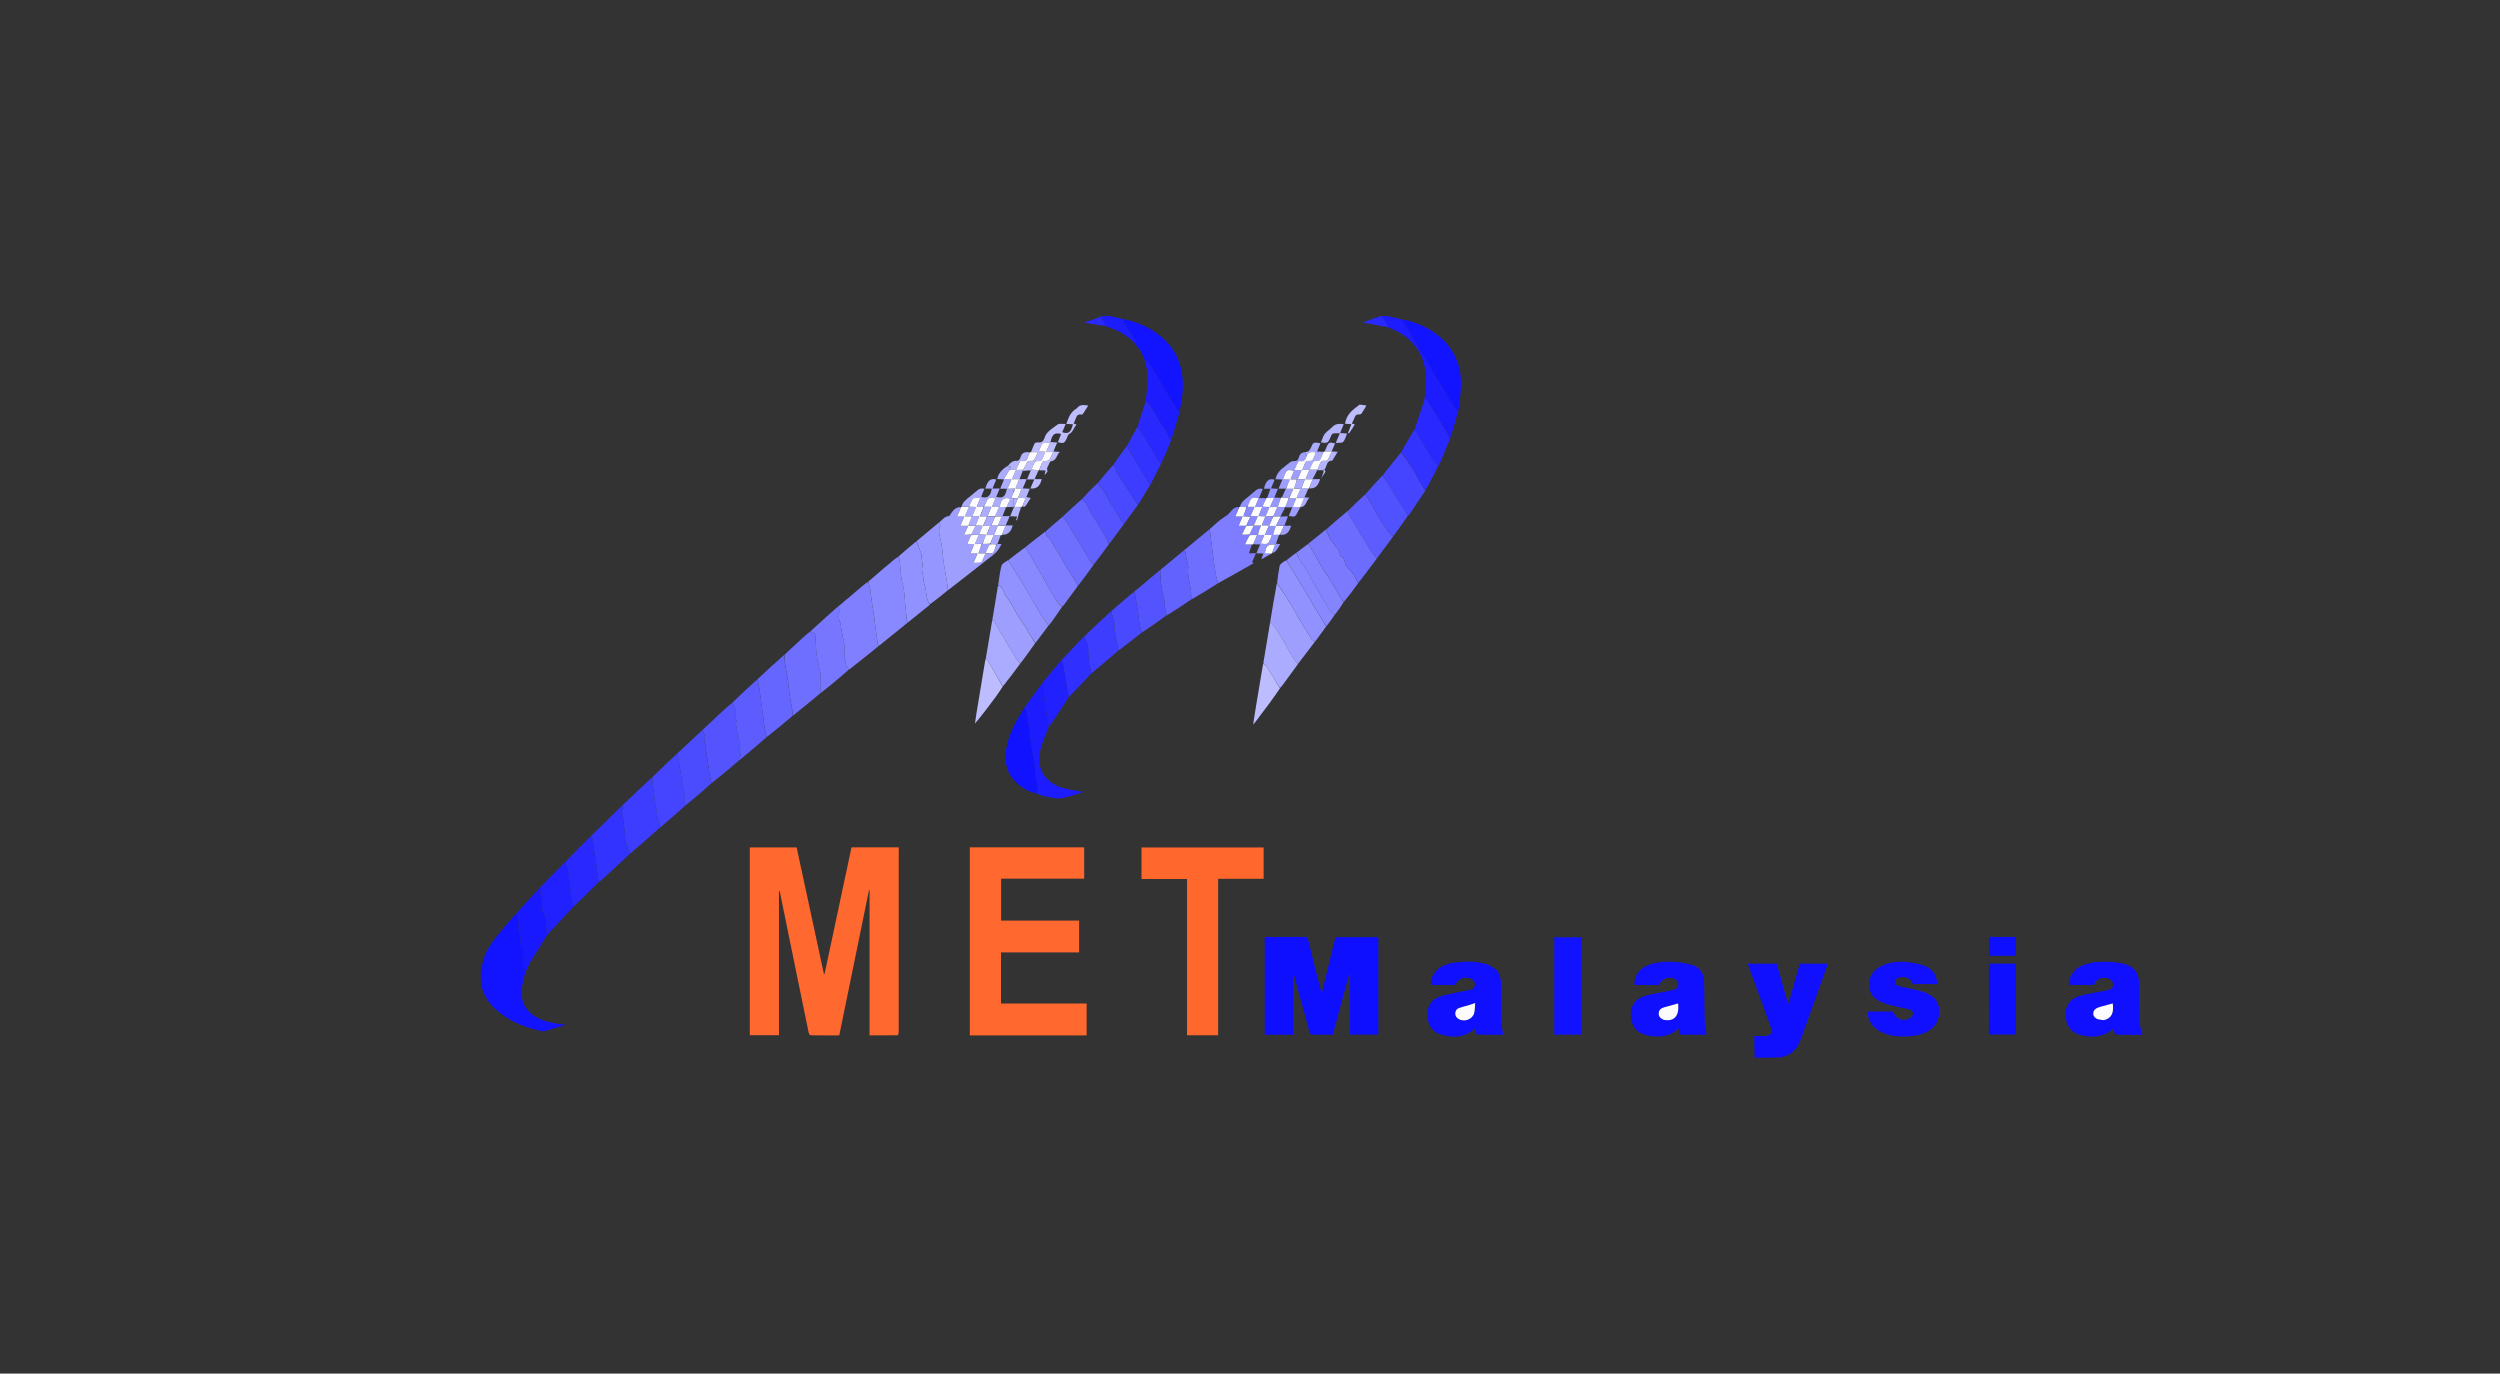 <?xml version="1.0" encoding="UTF-8"?> <svg xmlns="http://www.w3.org/2000/svg" width="182" height="100" viewBox="0 0 182 100" fill="none"><rect x="0" y="0" width="182" height="100" fill="#333333" stroke="none"/><g clip-path="url(#clip0_292_1596)"><path d="M127.736 77C127.715 76.483 127.715 75.966 127.715 75.421C127.978 75.421 128.22 75.425 128.462 75.42C128.906 75.409 129.067 75.208 128.918 74.787C128.524 73.67 128.108 72.561 127.701 71.45C127.57 71.094 127.436 70.739 127.306 70.382C127.281 70.313 127.265 70.24 127.242 70.157C127.953 70.157 128.643 70.157 129.35 70.157C129.618 71.117 129.886 72.076 130.155 73.036C130.171 73.037 130.188 73.037 130.204 73.038C130.475 72.079 130.747 71.12 131.02 70.156C131.699 70.156 132.368 70.156 133.054 70.156C133.045 70.201 133.043 70.243 133.029 70.281C132.405 72.025 131.781 73.769 131.155 75.512C131.112 75.633 131.059 75.751 131.009 75.87C130.736 76.514 130.255 76.883 129.551 76.984C128.948 77 128.353 77 127.736 77Z" fill="#1010FF"></path><path d="M155.971 75.338C155.447 75.346 154.923 75.336 154.399 75.332C153.955 75.329 153.955 75.332 153.853 74.894C153.148 75.515 152.325 75.564 151.472 75.354C150.773 75.182 150.411 74.682 150.373 73.938C150.34 73.284 150.658 72.74 151.313 72.53C151.88 72.349 152.482 72.276 153.068 72.156C153.225 72.124 153.384 72.102 153.536 72.055C153.718 71.999 153.832 71.875 153.83 71.669C153.829 71.469 153.724 71.342 153.55 71.264C153.09 71.059 152.616 71.246 152.432 71.71C151.837 71.71 151.238 71.71 150.64 71.71C150.587 71.181 150.9 70.639 151.42 70.367C152.078 70.023 152.795 70.001 153.512 70.021C153.852 70.03 154.197 70.071 154.529 70.146C155.357 70.332 155.725 70.8 155.734 71.652C155.744 72.558 155.725 73.465 155.752 74.371C155.761 74.666 155.874 74.959 155.955 75.257C155.971 75.282 155.971 75.302 155.971 75.338ZM153.169 74.266C153.709 74.15 153.913 73.761 153.811 73.052C153.543 73.125 153.274 73.196 153.006 73.272C152.89 73.305 152.771 73.335 152.664 73.389C152.339 73.55 152.295 73.947 152.6 74.139C152.747 74.232 152.954 74.231 153.169 74.266Z" fill="#1010FF"></path><path d="M35 70.619C35.068 70.345 35.132 70.092 35.204 69.841C35.377 69.238 35.719 68.727 36.102 68.245C36.55 67.682 37.019 67.136 37.511 66.578C37.827 66.652 37.844 66.693 37.727 66.947C37.703 66.999 37.724 67.075 37.731 67.139C37.737 67.197 37.764 67.254 37.762 67.311C37.755 67.569 37.663 67.837 37.864 68.069C37.884 68.091 37.868 68.142 37.873 68.179C37.905 68.468 37.891 68.774 37.987 69.041C38.058 69.237 38.185 69.359 38.086 69.615C38.003 69.829 38.081 70.113 38.114 70.362C38.133 70.505 38.202 70.642 38.248 70.781C38.156 71.195 38.014 71.604 37.98 72.022C37.898 73.031 38.35 73.744 39.269 74.165C39.881 74.446 40.533 74.538 41.201 74.605C40.67 74.763 40.139 74.922 39.607 75.076C39.559 75.091 39.5 75.087 39.45 75.076C38.187 74.793 37.005 74.337 36.038 73.442C35.504 72.949 35.153 72.345 35.016 71.612C35 71.283 35 70.962 35 70.619Z" fill="#1213FF"></path><path d="M103.715 28.989C103.747 28.513 103.813 28.035 103.805 27.559C103.776 25.753 102.803 24.463 101.026 23.818C100.989 23.721 100.97 23.649 100.936 23.586C100.828 23.389 100.715 23.195 100.604 23C100.712 23 100.82 23 100.949 23C101.348 23.08 101.726 23.161 102.109 23.273C102.14 23.374 102.157 23.45 102.196 23.512C102.299 23.677 102.419 23.832 102.519 24C102.697 24.3 102.858 24.61 103.038 24.909C103.311 25.361 103.599 25.803 103.87 26.256C104.057 26.569 104.216 26.899 104.403 27.211C104.662 27.645 104.94 28.068 105.203 28.499C105.443 28.89 105.668 29.29 105.913 29.677C105.972 29.77 106.083 29.829 106.17 29.904C105.979 30.564 105.788 31.225 105.574 31.898C105.397 31.641 105.245 31.371 105.088 31.104C104.905 30.793 104.72 30.483 104.533 30.174C104.323 29.828 104.115 29.482 103.897 29.141C103.857 29.077 103.777 29.039 103.715 28.989Z" fill="#1C1CFF"></path><path d="M80.742 23C81.056 23.06 81.348 23.121 81.66 23.204C81.821 23.465 81.957 23.709 82.108 23.943C82.301 24.245 82.506 24.539 82.709 24.842C82.689 24.891 82.663 24.952 82.638 25.013C82.046 24.397 81.325 24.002 80.497 23.74C80.379 23.494 80.275 23.274 80.17 23.055C80.185 23.046 80.201 23.037 80.216 23.014C80.384 23 80.553 23 80.742 23Z" fill="#1C1CFF"></path><path d="M100.589 23C100.717 23.195 100.831 23.389 100.938 23.586C100.973 23.649 100.991 23.721 101.017 23.807C100.405 23.707 99.793 23.588 99.211 23.476C99.596 23.34 100.028 23.186 100.465 23.017C100.503 23 100.537 23 100.589 23Z" fill="#2929FF"></path><path d="M65.366 75.368C64.671 75.374 63.995 75.374 63.304 75.374C63.304 71.833 63.304 68.314 63.304 64.795C63.291 64.794 63.278 64.792 63.266 64.79C62.545 68.314 61.824 71.837 61.099 75.376C60.401 75.376 59.717 75.38 59.033 75.369C58.978 75.368 58.89 75.269 58.877 75.203C58.579 73.781 58.291 72.357 58 70.934C57.597 68.959 57.194 66.984 56.791 65.01C56.778 64.945 56.758 64.882 56.708 64.822C56.708 68.33 56.708 71.838 56.708 75.361C55.991 75.361 55.294 75.361 54.586 75.361C54.586 70.801 54.586 66.255 54.586 61.69C55.71 61.69 56.833 61.69 57.996 61.69C58.654 64.745 59.316 67.818 59.978 70.891C59.995 70.894 60.012 70.897 60.029 70.9C60.682 67.831 61.336 64.762 61.991 61.684C63.136 61.684 64.269 61.684 65.429 61.684C65.429 61.771 65.429 61.853 65.429 61.935C65.429 66.324 65.429 70.713 65.427 75.103C65.427 75.19 65.4 75.276 65.366 75.368Z" fill="#FF682E"></path><path d="M71.757 75.376C71.363 75.376 70.991 75.376 70.603 75.376C70.603 70.801 70.603 66.249 70.603 61.684C73.379 61.684 76.148 61.684 78.929 61.684C78.929 62.443 78.929 63.193 78.929 63.965C76.914 63.965 74.907 63.965 72.88 63.965C72.88 64.988 72.88 65.99 72.88 67.019C74.764 67.019 76.656 67.019 78.558 67.019C78.558 67.799 78.558 68.551 78.558 69.335C76.668 69.335 74.778 69.335 72.874 69.335C72.874 70.59 72.874 71.813 72.874 73.055C74.951 73.055 77.02 73.055 79.107 73.055C79.107 73.83 79.107 74.587 79.107 75.376C76.666 75.376 74.223 75.376 71.757 75.376Z" fill="#FF682E"></path><path d="M92.652 75.33C92.447 75.33 92.265 75.33 92.07 75.33C92.07 72.956 92.07 70.598 92.07 68.224C92.126 68.22 92.184 68.212 92.242 68.212C93.156 68.211 94.07 68.217 94.984 68.207C95.15 68.205 95.198 68.261 95.235 68.414C95.544 69.715 95.864 71.014 96.22 72.322C96.553 70.957 96.886 69.591 97.219 68.222C98.266 68.222 99.299 68.222 100.343 68.222C100.343 70.59 100.343 72.948 100.343 75.318C99.655 75.318 98.98 75.318 98.281 75.318C98.281 73.831 98.281 72.346 98.281 70.862C98.266 70.86 98.251 70.858 98.237 70.856C97.834 72.341 97.432 73.826 97.024 75.33C96.51 75.33 96.001 75.337 95.493 75.32C95.432 75.318 95.345 75.193 95.322 75.11C94.961 73.799 94.608 72.485 94.253 71.172C94.232 71.094 94.208 71.017 94.147 70.946C94.147 72.395 94.147 73.844 94.147 75.33C93.642 75.33 93.158 75.33 92.652 75.33Z" fill="#0F0FFF"></path><path d="M88.681 67.311C88.681 70.007 88.681 72.679 88.681 75.369C87.924 75.369 87.182 75.369 86.415 75.369C86.415 71.581 86.415 67.799 86.415 63.989C85.299 63.989 84.208 63.989 83.103 63.989C83.103 63.211 83.103 62.461 83.103 61.695C86.064 61.695 89.021 61.695 91.992 61.695C91.992 62.453 91.992 63.203 91.992 63.979C90.89 63.979 89.798 63.979 88.681 63.979C88.681 65.099 88.681 66.193 88.681 67.311Z" fill="#FF672D"></path><path d="M121.953 72.025C122.243 71.816 122.256 71.503 121.999 71.318C121.581 71.017 120.95 71.219 120.79 71.708C120.192 71.708 119.592 71.708 118.994 71.708C118.939 71.172 119.247 70.638 119.771 70.364C120.422 70.024 121.133 69.99 121.841 70.021C122.276 70.04 122.719 70.115 123.14 70.231C123.722 70.393 124.041 70.822 124.059 71.425C124.088 72.369 124.074 73.314 124.102 74.257C124.112 74.608 124.187 74.956 124.236 75.33C124.08 75.33 123.864 75.33 123.648 75.33C123.289 75.33 122.93 75.312 122.574 75.336C122.334 75.352 122.241 75.263 122.235 75.04C122.234 74.989 122.227 74.939 122.221 74.872C121.503 75.516 120.673 75.565 119.812 75.35C119.118 75.176 118.75 74.664 118.719 73.926C118.69 73.275 119.012 72.736 119.672 72.526C120.239 72.345 120.842 72.274 121.428 72.152C121.598 72.117 121.767 72.073 121.953 72.025ZM121.131 74.247C121.897 74.382 122.258 73.962 122.17 73.048C121.836 73.139 121.5 73.226 121.167 73.325C120.955 73.388 120.774 73.49 120.757 73.751C120.741 74.007 120.893 74.137 121.131 74.247Z" fill="#1010FF"></path><path d="M108.95 70.616C109.236 70.962 109.276 71.364 109.28 71.769C109.288 72.577 109.268 73.385 109.288 74.192C109.298 74.564 109.375 74.935 109.424 75.329C109.133 75.329 108.78 75.329 108.426 75.329C108.244 75.329 108.061 75.329 107.878 75.329C107.46 75.329 107.46 75.329 107.412 74.903C107.398 74.9 107.378 74.89 107.372 74.896C106.621 75.559 105.755 75.579 104.865 75.299C104.247 75.105 103.952 74.623 103.917 73.984C103.881 73.32 104.144 72.802 104.748 72.576C105.247 72.389 105.789 72.314 106.313 72.197C106.557 72.142 106.808 72.117 107.051 72.059C107.245 72.012 107.368 71.887 107.37 71.669C107.372 71.457 107.259 71.326 107.074 71.254C106.821 71.156 106.553 71.145 106.321 71.274C106.17 71.358 106.066 71.526 105.891 71.707C105.384 71.707 104.785 71.707 104.165 71.707C104.169 71.175 104.374 70.759 104.802 70.46C105.134 70.227 105.516 70.124 105.912 70.073C106.687 69.975 107.465 69.954 108.218 70.191C108.476 70.272 108.7 70.463 108.95 70.616ZM106.874 73.194C106.656 73.255 106.434 73.306 106.221 73.381C106.051 73.44 105.956 73.573 105.945 73.76C105.934 73.95 106.027 74.078 106.178 74.173C106.584 74.43 107.18 74.227 107.313 73.762C107.378 73.534 107.366 73.285 107.392 73.022C107.208 73.083 107.059 73.133 106.874 73.194Z" fill="#1010FF"></path><path d="M139.155 71.425C138.923 71.131 138.626 71.086 138.301 71.153C138.134 71.188 138.007 71.279 137.987 71.469C137.967 71.662 138.094 71.754 138.247 71.79C138.661 71.889 139.081 71.96 139.494 72.062C139.765 72.129 140.037 72.21 140.294 72.32C140.835 72.551 141.16 72.958 141.179 73.563C141.197 74.156 140.995 74.653 140.485 74.993C140.022 75.301 139.495 75.41 138.951 75.444C138.291 75.484 137.64 75.447 137.028 75.167C136.384 74.871 135.989 74.393 135.955 73.64C136.585 73.64 137.205 73.64 137.827 73.64C138.031 74.184 138.473 74.39 138.995 74.153C139.113 74.1 139.232 73.955 139.264 73.83C139.31 73.652 139.163 73.529 138.998 73.488C138.578 73.384 138.15 73.309 137.731 73.201C137.453 73.129 137.175 73.042 136.913 72.926C136.391 72.694 136.084 72.299 136.076 71.704C136.068 71.106 136.33 70.664 136.85 70.382C137.428 70.067 138.065 69.976 138.707 70.023C139.164 70.057 139.631 70.141 140.061 70.293C140.66 70.505 141.007 70.96 141.034 71.64C140.436 71.64 139.847 71.64 139.252 71.64C139.225 71.578 139.195 71.509 139.155 71.425Z" fill="#1010FF"></path><path d="M115.135 68.868C115.135 71.03 115.135 73.17 115.135 75.324C114.469 75.324 113.818 75.324 113.152 75.324C113.152 72.962 113.152 70.606 113.152 68.234C113.806 68.234 114.457 68.234 115.135 68.234C115.135 68.439 115.135 68.642 115.135 68.868Z" fill="#1112FF"></path><path d="M61 44.169C61.607 43.657 62.214 43.144 62.821 42.633C62.936 42.535 63.054 42.44 63.193 42.355C63.257 42.534 63.313 42.699 63.34 42.868C63.403 43.278 63.452 43.69 63.509 44.101C63.542 44.332 63.584 44.562 63.616 44.793C63.675 45.219 63.726 45.646 63.785 46.071C63.832 46.4 63.886 46.727 63.937 47.055C63.239 47.62 62.542 48.186 61.815 48.747C61.713 48.627 61.618 48.519 61.578 48.393C61.544 48.286 61.613 48.141 61.567 48.045C61.419 47.735 61.47 47.414 61.467 47.094C61.466 46.988 61.462 46.881 61.442 46.778C61.388 46.496 61.321 46.216 61.268 45.934C61.234 45.756 61.226 45.573 61.189 45.395C61.164 45.272 61.08 45.156 61.074 45.034C61.062 44.816 61.099 44.596 61.097 44.377C61.096 44.307 61.034 44.238 61 44.169Z" fill="#7F7FFF"></path><path d="M63.953 47.045C63.888 46.722 63.833 46.395 63.787 46.066C63.728 45.641 63.676 45.214 63.618 44.788C63.586 44.557 63.544 44.327 63.511 44.096C63.453 43.685 63.405 43.273 63.341 42.863C63.315 42.694 63.259 42.529 63.209 42.345C63.812 41.815 64.422 41.301 65.033 40.789C65.144 40.696 65.258 40.608 65.392 40.527C65.441 40.621 65.481 40.704 65.49 40.789C65.542 41.268 65.587 41.748 65.634 42.227C65.636 42.249 65.648 42.27 65.653 42.292C65.707 42.519 65.777 42.744 65.809 42.974C65.852 43.288 65.862 43.606 65.892 43.921C65.939 44.4 65.991 44.879 66.041 45.358C65.35 45.919 64.659 46.479 63.953 47.045Z" fill="#8888FF"></path><path d="M91.137 39.644C91.069 39.848 91 40.053 90.924 40.279C91.084 40.279 91.24 40.279 91.433 40.279C91.331 40.516 91.242 40.722 91.149 40.936C91.198 40.955 91.238 40.969 91.285 40.987C90.42 41.483 89.561 41.977 88.684 42.456C88.622 42.274 88.565 42.109 88.535 41.94C88.468 41.568 88.413 41.195 88.358 40.822C88.32 40.568 88.291 40.313 88.259 40.058C88.196 39.544 88.133 39.031 88.07 38.517C88.425 38.213 88.753 37.865 89.148 37.628C89.316 37.527 89.432 37.435 89.554 37.288C89.709 37.1 89.877 36.875 90.2 36.92C90.129 37.144 90.04 37.352 89.934 37.599C90.136 37.599 90.29 37.599 90.462 37.599C90.362 37.833 90.275 38.038 90.175 38.272C90.382 38.272 90.556 38.272 90.729 38.271C90.728 38.27 90.726 38.27 90.724 38.286C90.626 38.494 90.531 38.686 90.415 38.92C90.631 38.92 90.794 38.92 90.957 38.926C90.956 38.933 90.953 38.946 90.947 38.961C90.845 39.184 90.75 39.391 90.633 39.644C90.828 39.644 90.983 39.644 91.137 39.644Z" fill="#7E7DFF"></path><path d="M82.644 25.029C82.664 24.953 82.69 24.892 82.71 24.843C82.507 24.54 82.302 24.246 82.109 23.944C81.959 23.71 81.822 23.466 81.68 23.211C82.713 23.413 83.671 23.802 84.494 24.477C85.706 25.472 86.169 26.797 86.105 28.323C86.082 28.871 85.971 29.416 85.876 29.977C85.738 29.837 85.615 29.687 85.511 29.526C85.358 29.287 85.219 29.039 85.073 28.796C85.014 28.7 84.95 28.607 84.893 28.51C84.732 28.234 84.576 27.955 84.412 27.68C84.206 27.334 84.007 26.982 83.78 26.649C83.636 26.438 83.447 26.258 83.279 26.065C83.218 25.939 83.156 25.814 83.105 25.662C83.11 25.576 83.103 25.517 83.097 25.457C83.062 25.469 83.028 25.481 82.994 25.493C82.879 25.343 82.764 25.193 82.644 25.029Z" fill="#1213FF"></path><path d="M72.615 39.601C72.703 39.601 72.79 39.601 72.908 39.601C72.761 39.95 72.56 40.198 72.291 40.408C71.204 41.257 70.125 42.116 69.028 42.958C68.982 42.709 68.957 42.473 68.919 42.238C68.864 41.896 68.803 41.554 68.738 41.214C68.623 40.611 68.637 39.993 68.494 39.39C68.409 39.029 68.276 38.642 68.452 38.254C68.474 38.205 68.398 38.112 68.367 38.039C68.593 37.864 68.749 37.588 69.086 37.571C69.136 37.568 69.18 37.451 69.226 37.386C69.393 37.151 69.565 36.925 69.908 36.918C69.928 36.931 69.936 36.952 69.934 36.969C69.853 37.176 69.773 37.366 69.682 37.586C69.876 37.586 70.026 37.586 70.204 37.586C70.106 37.821 70.018 38.031 69.916 38.273C70.125 38.273 70.289 38.273 70.486 38.273C70.383 38.497 70.293 38.691 70.186 38.923C70.388 38.923 70.547 38.923 70.704 38.927C70.703 38.932 70.703 38.941 70.691 38.953C70.593 39.165 70.506 39.363 70.408 39.586C70.59 39.598 70.736 39.606 70.918 39.618C70.822 39.85 70.74 40.049 70.644 40.281C70.831 40.281 70.985 40.281 71.168 40.281C71.067 40.519 70.979 40.724 70.875 40.965C71.021 40.965 71.133 40.974 71.242 40.963C71.319 40.955 71.433 40.943 71.461 40.893C71.564 40.712 71.638 40.515 71.742 40.282C71.541 40.282 71.388 40.282 71.225 40.282C71.318 40.032 71.4 39.815 71.489 39.597C71.497 39.599 71.513 39.6 71.536 39.6C71.736 39.6 71.914 39.6 72.104 39.599C72.148 39.605 72.18 39.612 72.194 39.622C72.114 39.657 72.022 39.674 71.994 39.725C71.901 39.894 71.832 40.075 71.741 40.283C71.92 40.283 72.063 40.291 72.204 40.279C72.252 40.275 72.318 40.23 72.338 40.187C72.418 40.008 72.483 39.823 72.561 39.635C72.584 39.62 72.6 39.611 72.615 39.601Z" fill="#9E9EFF"></path><path d="M59.695 50.492C59.047 51.029 58.398 51.566 57.734 52.092C57.704 51.942 57.698 51.802 57.676 51.665C57.619 51.324 57.545 50.986 57.496 50.645C57.427 50.16 57.394 49.67 57.307 49.19C57.216 48.681 57.091 48.179 57.119 47.657C57.528 47.276 57.935 46.894 58.346 46.515C58.551 46.325 58.763 46.142 58.993 45.965C59.047 46.006 59.079 46.066 59.111 46.065C59.408 46.062 59.36 46.27 59.371 46.458C59.401 46.942 59.404 47.431 59.489 47.905C59.592 48.476 59.806 49.027 59.737 49.624C59.73 49.688 59.765 49.757 59.768 49.824C59.77 49.906 59.763 49.989 59.753 50.07C59.736 50.211 59.714 50.351 59.695 50.492Z" fill="#6E6EFF"></path><path d="M144.885 70.149C145.521 70.148 146.137 70.148 146.767 70.148C146.767 71.875 146.767 73.586 146.767 75.314C146.122 75.314 145.472 75.314 144.791 75.314C144.791 75.233 144.791 75.152 144.791 75.071C144.791 73.517 144.79 71.962 144.794 70.408C144.794 70.322 144.84 70.236 144.885 70.149Z" fill="#0F0FFF"></path><path d="M106.178 29.884C106.085 29.828 105.973 29.769 105.915 29.676C105.67 29.288 105.444 28.889 105.205 28.497C104.941 28.066 104.664 27.643 104.405 27.21C104.218 26.897 104.058 26.568 103.872 26.255C103.601 25.802 103.312 25.36 103.04 24.908C102.859 24.609 102.698 24.298 102.52 23.998C102.421 23.831 102.3 23.676 102.197 23.511C102.158 23.448 102.142 23.372 102.115 23.285C102.285 23.3 102.459 23.317 102.623 23.368C103.502 23.642 104.313 24.043 104.991 24.68C105.944 25.576 106.376 26.701 106.363 27.987C106.357 28.614 106.247 29.24 106.178 29.884Z" fill="#1213FF"></path><path d="M51.084 53.199C51.525 52.785 51.964 52.368 52.406 51.955C52.683 51.697 52.964 51.445 53.265 51.199C53.363 51.306 53.483 51.394 53.508 51.503C53.58 51.815 53.43 52.16 53.643 52.458C53.656 52.475 53.621 52.524 53.611 52.56C53.599 52.608 53.577 52.658 53.581 52.706C53.614 53.105 53.784 53.476 53.807 53.88C53.829 54.257 53.887 54.631 53.922 55.007C53.926 55.045 53.887 55.085 53.869 55.125C53.827 55.221 53.785 55.317 53.743 55.413C53.124 55.936 52.505 56.459 51.854 56.977C51.792 56.924 51.745 56.878 51.736 56.825C51.68 56.505 51.633 56.184 51.585 55.862C51.482 55.175 51.397 54.484 51.265 53.803C51.226 53.604 51.389 53.323 51.084 53.199Z" fill="#5454FF"></path><path d="M59.706 50.486C59.711 50.351 59.733 50.211 59.75 50.07C59.76 49.988 59.767 49.905 59.764 49.824C59.762 49.756 59.727 49.688 59.734 49.623C59.803 49.027 59.589 48.475 59.486 47.904C59.401 47.43 59.397 46.941 59.368 46.458C59.357 46.27 59.405 46.062 59.108 46.065C59.076 46.065 59.044 46.005 59.004 45.958C59.656 45.353 60.315 44.764 60.987 44.168C61.035 44.231 61.097 44.3 61.098 44.37C61.1 44.589 61.063 44.809 61.074 45.027C61.08 45.149 61.164 45.265 61.19 45.388C61.227 45.566 61.235 45.749 61.269 45.927C61.322 46.209 61.389 46.489 61.443 46.771C61.462 46.874 61.467 46.981 61.468 47.087C61.471 47.407 61.42 47.728 61.568 48.038C61.614 48.133 61.545 48.279 61.579 48.386C61.619 48.512 61.714 48.62 61.801 48.744C61.372 49.124 60.928 49.498 60.481 49.868C60.23 50.075 59.975 50.276 59.706 50.486Z" fill="#7776FF"></path><path d="M57.1 47.664C57.088 48.181 57.212 48.683 57.304 49.191C57.39 49.672 57.423 50.162 57.493 50.646C57.542 50.988 57.616 51.326 57.672 51.667C57.695 51.804 57.701 51.944 57.716 52.099C57.09 52.636 56.461 53.157 55.816 53.665C55.755 53.43 55.698 53.21 55.665 52.987C55.601 52.557 55.551 52.124 55.494 51.692C55.429 51.208 55.367 50.723 55.294 50.24C55.255 49.974 55.198 49.71 55.148 49.445C55.469 49.146 55.788 48.846 56.111 48.55C56.433 48.254 56.76 47.963 57.1 47.664Z" fill="#6565FF"></path><path d="M78.469 42.656C78.132 43.114 77.795 43.571 77.458 44.028C77.427 44.07 77.395 44.111 77.336 44.154C76.922 43.882 76.76 43.441 76.515 43.065C76.272 42.693 76.078 42.288 75.855 41.902C75.483 41.255 75.106 40.611 74.728 39.968C74.703 39.925 74.655 39.895 74.617 39.86C75.102 39.471 75.587 39.082 76.087 38.703C76.151 38.83 76.166 38.998 76.253 39.056C76.524 39.232 76.582 39.538 76.748 39.776C76.958 40.076 77.133 40.4 77.321 40.715C77.367 40.792 77.393 40.881 77.441 40.957C77.731 41.423 78.027 41.886 78.317 42.353C78.377 42.449 78.419 42.555 78.469 42.656Z" fill="#7E7DFF"></path><path d="M45.287 58.657C46.005 57.968 46.724 57.278 47.458 56.602C47.538 57.178 47.601 57.742 47.665 58.305C47.669 58.334 47.686 58.362 47.691 58.392C47.758 58.817 47.816 59.245 47.895 59.668C47.931 59.859 48.01 60.042 48.069 60.229C47.335 60.878 46.6 61.526 45.85 62.161C45.829 62.119 45.828 62.087 45.818 62.06C45.676 61.695 45.541 61.331 45.51 60.933C45.469 60.417 45.383 59.904 45.346 59.388C45.333 59.21 45.188 59.006 45.388 58.833C45.397 58.824 45.322 58.718 45.287 58.657Z" fill="#3D3DFF"></path><path d="M76.334 52.972C76.142 53.474 75.912 53.965 75.767 54.481C75.582 55.141 75.588 55.809 75.99 56.412C76.338 56.932 76.854 57.223 77.437 57.379C77.912 57.506 78.403 57.57 78.861 57.657C78.351 57.807 77.809 58.031 77.247 58.111C76.856 58.166 76.437 58.032 76.033 57.965C75.847 57.934 75.668 57.862 75.473 57.781C75.516 57.465 75.574 57.178 75.442 56.891C75.418 56.839 75.42 56.774 75.413 56.714C75.369 56.33 75.337 55.945 75.281 55.563C75.213 55.094 75.117 54.63 75.049 54.161C74.993 53.772 74.962 53.379 74.914 52.988C74.889 52.794 74.853 52.601 74.817 52.409C74.77 52.158 74.722 51.906 74.663 51.658C74.655 51.623 74.583 51.603 74.541 51.577C74.991 50.943 75.441 50.308 75.918 49.68C75.947 49.908 75.936 50.132 75.959 50.353C75.991 50.661 76.053 50.965 76.097 51.272C76.178 51.838 76.255 52.405 76.334 52.972Z" fill="#1C1CFF"></path><path d="M74.532 51.586C74.587 51.605 74.659 51.624 74.668 51.659C74.726 51.907 74.774 52.159 74.821 52.41C74.857 52.602 74.894 52.795 74.918 52.989C74.966 53.38 74.997 53.773 75.053 54.162C75.121 54.631 75.217 55.095 75.285 55.564C75.341 55.946 75.373 56.331 75.417 56.715C75.424 56.775 75.422 56.84 75.447 56.892C75.579 57.178 75.52 57.466 75.462 57.773C74.827 57.621 74.278 57.299 73.84 56.813C73.126 56.022 73.091 55.09 73.339 54.117C73.572 53.203 74.025 52.389 74.532 51.586Z" fill="#1112FF"></path><path d="M96.541 38.545C97.063 38.088 97.586 37.632 98.124 37.188C98.164 37.286 98.175 37.379 98.218 37.456C98.373 37.738 98.534 38.017 98.701 38.292C98.924 38.657 99.158 39.016 99.381 39.382C99.525 39.618 99.643 39.872 99.797 40.101C99.927 40.295 100.092 40.465 100.242 40.645C99.798 41.244 99.354 41.844 98.892 42.438C98.752 42.211 98.646 41.977 98.501 41.771C98.362 41.576 98.179 41.413 98.022 41.23C97.98 41.181 97.95 41.114 97.934 41.051C97.882 40.835 97.884 40.593 97.617 40.498C97.591 40.489 97.572 40.436 97.564 40.401C97.515 40.163 97.474 39.922 97.226 39.793C97.201 39.78 97.201 39.724 97.18 39.694C97.116 39.603 97.049 39.512 96.979 39.425C96.938 39.374 96.871 39.337 96.846 39.28C96.738 39.038 96.641 38.791 96.541 38.545Z" fill="#6C6CFF"></path><path d="M45.273 58.668C45.323 58.723 45.398 58.829 45.388 58.838C45.189 59.011 45.334 59.215 45.347 59.394C45.384 59.91 45.469 60.422 45.51 60.938C45.542 61.337 45.677 61.7 45.818 62.065C45.829 62.093 45.83 62.124 45.836 62.172C45.158 62.813 44.479 63.436 43.8 64.058C43.75 64.104 43.7 64.15 43.617 64.192C43.557 64.115 43.515 64.044 43.506 63.969C43.49 63.826 43.508 63.68 43.488 63.538C43.39 62.839 43.296 62.138 43.175 61.442C43.144 61.259 43.216 61.024 42.992 60.9C43.656 60.247 44.319 59.595 44.983 58.943C45.074 58.852 45.167 58.763 45.273 58.668Z" fill="#3233FF"></path><path d="M55.135 49.453C55.198 49.711 55.255 49.975 55.295 50.241C55.367 50.724 55.429 51.209 55.494 51.693C55.552 52.125 55.601 52.558 55.665 52.988C55.698 53.211 55.755 53.431 55.802 53.671C55.125 54.261 54.447 54.832 53.754 55.407C53.782 55.316 53.824 55.219 53.866 55.124C53.884 55.084 53.923 55.043 53.919 55.006C53.883 54.629 53.826 54.255 53.804 53.878C53.781 53.475 53.611 53.103 53.578 52.705C53.574 52.657 53.596 52.606 53.608 52.558C53.617 52.523 53.653 52.473 53.64 52.456C53.427 52.159 53.577 51.813 53.505 51.502C53.48 51.392 53.36 51.304 53.275 51.189C53.885 50.601 54.503 50.031 55.135 49.453Z" fill="#5D5DFF"></path><path d="M95.714 46.732C95.319 47.256 94.925 47.779 94.508 48.315C94.398 48.236 94.29 48.157 94.227 48.052C93.963 47.608 93.717 47.154 93.456 46.709C93.242 46.344 93.023 45.982 92.792 45.627C92.705 45.494 92.579 45.386 92.471 45.267C92.625 44.33 92.78 43.393 92.96 42.449C93.317 42.961 93.653 43.477 93.976 44C94.15 44.282 94.298 44.58 94.467 44.865C94.795 45.416 95.126 45.965 95.466 46.509C95.523 46.6 95.63 46.659 95.714 46.732Z" fill="#9E9EFF"></path><path d="M76.333 45.541C76.045 45.924 75.757 46.306 75.469 46.69C75.442 46.725 75.422 46.766 75.377 46.8C75.182 46.521 75.007 46.247 74.836 45.971C74.789 45.895 74.764 45.804 74.716 45.729C74.427 45.284 74.087 44.865 73.858 44.392C73.675 44.016 73.456 43.679 73.206 43.352C73.145 43.273 73.112 43.17 73.079 43.074C73.006 42.859 72.905 42.673 72.666 42.606C72.741 42.131 72.784 41.646 72.909 41.184C72.954 41.02 73.199 40.911 73.382 40.781C73.488 40.916 73.56 41.048 73.639 41.175C73.91 41.609 74.192 42.035 74.454 42.475C74.901 43.227 75.329 43.991 75.779 44.743C75.944 45.02 76.147 45.276 76.333 45.541Z" fill="#9192FF"></path><path d="M51.065 53.207C51.384 53.323 51.221 53.604 51.26 53.803C51.392 54.485 51.477 55.175 51.58 55.863C51.628 56.184 51.675 56.505 51.73 56.825C51.739 56.878 51.787 56.924 51.835 56.982C51.211 57.542 50.569 58.094 49.911 58.635C49.866 58.492 49.823 58.362 49.812 58.23C49.797 58.045 49.823 57.856 49.799 57.674C49.763 57.406 49.692 57.144 49.648 56.877C49.574 56.432 49.514 55.985 49.441 55.54C49.403 55.312 49.348 55.087 49.301 54.86C49.884 54.312 50.467 53.763 51.065 53.207Z" fill="#4C4CFF"></path><path d="M76.347 45.54C76.148 45.284 75.946 45.028 75.78 44.751C75.331 43.999 74.902 43.236 74.455 42.483C74.194 42.044 73.911 41.617 73.64 41.183C73.561 41.056 73.489 40.924 73.398 40.786C73.786 40.475 74.189 40.173 74.606 39.867C74.658 39.899 74.706 39.928 74.731 39.971C75.109 40.615 75.486 41.259 75.858 41.906C76.081 42.292 76.275 42.696 76.519 43.069C76.764 43.444 76.925 43.885 77.326 44.166C77.069 44.553 76.798 44.934 76.525 45.315C76.472 45.389 76.415 45.459 76.347 45.54Z" fill="#8888FF"></path><path d="M49.289 54.863C49.351 55.083 49.406 55.309 49.444 55.536C49.517 55.981 49.577 56.429 49.651 56.874C49.695 57.141 49.766 57.403 49.802 57.67C49.826 57.853 49.8 58.042 49.815 58.226C49.826 58.359 49.869 58.488 49.9 58.636C49.3 59.176 48.697 59.699 48.082 60.229C48.011 60.049 47.931 59.866 47.896 59.675C47.816 59.251 47.759 58.824 47.691 58.398C47.687 58.369 47.669 58.341 47.666 58.312C47.602 57.748 47.539 57.185 47.473 56.6C48.072 56.009 48.673 55.439 49.289 54.863Z" fill="#4545FF"></path><path d="M68.355 38.039C68.4 38.106 68.476 38.199 68.454 38.248C68.277 38.636 68.411 39.023 68.496 39.383C68.638 39.987 68.625 40.604 68.74 41.207C68.805 41.548 68.865 41.889 68.921 42.232C68.958 42.466 68.984 42.703 69.015 42.958C68.592 43.314 68.169 43.651 67.713 43.982C67.637 43.901 67.586 43.83 67.554 43.752C67.515 43.656 67.485 43.555 67.464 43.454C67.442 43.353 67.437 43.249 67.424 43.147C67.41 43.035 67.403 42.92 67.377 42.81C67.336 42.635 67.27 42.465 67.237 42.289C67.201 42.101 67.217 41.902 67.166 41.719C67.12 41.553 67.092 41.406 67.155 41.236C67.185 41.156 67.147 41.049 67.136 40.955C67.119 40.812 67.097 40.67 67.082 40.527C67.077 40.475 67.102 40.416 67.085 40.37C66.969 40.044 66.846 39.72 66.725 39.396C67.264 38.946 67.802 38.495 68.355 38.039Z" fill="#9596FF"></path><path d="M72.654 42.629C72.904 42.682 73.005 42.868 73.078 43.083C73.111 43.179 73.144 43.283 73.205 43.361C73.455 43.688 73.674 44.025 73.857 44.401C74.087 44.874 74.426 45.294 74.715 45.738C74.763 45.813 74.788 45.904 74.835 45.98C75.006 46.257 75.181 46.53 75.364 46.819C75.063 47.253 74.753 47.672 74.443 48.092C74.403 48.146 74.365 48.203 74.302 48.27C74.194 48.196 74.091 48.123 74.03 48.024C73.679 47.453 73.336 46.877 72.994 46.3C72.794 45.963 72.602 45.62 72.4 45.284C72.364 45.222 72.297 45.179 72.244 45.127C72.377 44.299 72.51 43.471 72.654 42.629Z" fill="#9E9EFF"></path><path d="M66.709 39.406C66.844 39.723 66.967 40.047 67.084 40.373C67.1 40.419 67.075 40.478 67.08 40.53C67.095 40.673 67.117 40.815 67.134 40.958C67.145 41.052 67.183 41.159 67.153 41.239C67.091 41.409 67.118 41.556 67.165 41.723C67.215 41.905 67.2 42.104 67.235 42.292C67.268 42.468 67.335 42.638 67.376 42.813C67.402 42.923 67.408 43.038 67.422 43.15C67.435 43.253 67.441 43.357 67.462 43.457C67.483 43.558 67.513 43.659 67.552 43.755C67.584 43.833 67.635 43.904 67.696 43.986C67.698 44.017 67.682 44.039 67.637 44.068C67.575 44.109 67.542 44.143 67.509 44.177C67.029 44.566 66.55 44.954 66.056 45.348C65.991 44.875 65.939 44.396 65.892 43.917C65.861 43.601 65.852 43.283 65.809 42.969C65.777 42.739 65.707 42.515 65.653 42.288C65.648 42.266 65.636 42.245 65.634 42.223C65.586 41.743 65.542 41.264 65.49 40.785C65.481 40.699 65.44 40.617 65.406 40.516C65.831 40.138 66.263 39.776 66.709 39.406Z" fill="#9192FF"></path><path d="M95.728 46.724C95.632 46.659 95.525 46.6 95.468 46.51C95.128 45.966 94.797 45.416 94.469 44.865C94.3 44.58 94.152 44.282 93.978 44.001C93.654 43.477 93.319 42.961 92.973 42.435C93.022 42.013 93.077 41.595 93.16 41.183C93.178 41.093 93.293 41.018 93.374 40.948C93.448 40.885 93.535 40.837 93.639 40.793C93.735 40.926 93.806 41.05 93.881 41.172C94.131 41.578 94.387 41.98 94.632 42.389C95.074 43.129 95.51 43.873 95.949 44.615C96.146 44.947 96.345 45.278 96.543 45.61C96.276 45.979 96.009 46.347 95.728 46.724Z" fill="#9192FF"></path><path d="M96.521 38.551C96.636 38.792 96.733 39.039 96.84 39.281C96.866 39.338 96.933 39.375 96.974 39.426C97.044 39.513 97.111 39.604 97.175 39.695C97.196 39.725 97.196 39.781 97.221 39.794C97.469 39.923 97.509 40.164 97.559 40.402C97.567 40.437 97.586 40.49 97.612 40.499C97.879 40.594 97.877 40.836 97.929 41.052C97.945 41.115 97.975 41.182 98.017 41.231C98.174 41.414 98.357 41.577 98.495 41.772C98.641 41.978 98.746 42.212 98.876 42.452C98.539 42.926 98.194 43.38 97.821 43.836C97.632 43.557 97.474 43.275 97.308 42.998C97.094 42.639 96.876 42.282 96.653 41.928C96.55 41.763 96.422 41.612 96.323 41.444C96.014 40.917 95.713 40.384 95.409 39.854C95.356 39.762 95.3 39.671 95.246 39.58C95.666 39.238 96.087 38.897 96.521 38.551Z" fill="#7B7AFF"></path><path d="M88.058 38.523C88.137 39.033 88.199 39.547 88.263 40.061C88.294 40.316 88.324 40.571 88.361 40.825C88.416 41.198 88.472 41.571 88.538 41.942C88.568 42.112 88.625 42.277 88.672 42.461C88.029 42.874 87.385 43.27 86.724 43.647C86.704 43.393 86.727 43.154 86.691 42.925C86.603 42.369 86.419 41.826 86.509 41.251C86.513 41.224 86.491 41.194 86.485 41.165C86.437 40.932 86.397 40.696 86.339 40.465C86.306 40.332 86.363 40.144 86.152 40.1C86.782 39.576 87.412 39.052 88.058 38.523Z" fill="#6E6EFF"></path><path d="M41.77 65.976C41.144 66.659 40.517 67.342 39.862 68.021C39.793 67.749 39.748 67.482 39.714 67.214C39.69 67.022 39.697 66.826 39.657 66.638C39.633 66.529 39.51 66.439 39.492 66.329C39.453 66.099 39.463 65.861 39.436 65.628C39.397 65.296 39.343 64.966 39.295 64.634C39.91 63.999 40.526 63.364 41.162 62.738C41.241 62.967 41.32 63.182 41.352 63.404C41.455 64.119 41.537 64.838 41.637 65.554C41.658 65.698 41.724 65.835 41.77 65.976Z" fill="#2121FF"></path><path d="M39.276 64.648C39.338 64.973 39.392 65.303 39.431 65.635C39.458 65.868 39.448 66.106 39.487 66.337C39.505 66.446 39.629 66.536 39.652 66.646C39.692 66.833 39.685 67.029 39.709 67.221C39.743 67.489 39.788 67.757 39.844 68.036C39.445 68.698 39.022 69.343 38.622 70.002C38.477 70.239 38.387 70.509 38.26 70.774C38.201 70.645 38.132 70.508 38.113 70.365C38.08 70.116 38.002 69.832 38.084 69.618C38.184 69.362 38.057 69.24 37.986 69.044C37.89 68.777 37.904 68.471 37.871 68.182C37.867 68.145 37.882 68.094 37.863 68.072C37.662 67.84 37.753 67.572 37.761 67.314C37.762 67.257 37.736 67.2 37.729 67.142C37.723 67.078 37.702 67.002 37.726 66.95C37.843 66.697 37.826 66.655 37.523 66.575C38.091 65.935 38.677 65.295 39.276 64.648Z" fill="#1819FF"></path><path d="M77.359 37.615C77.81 37.194 78.26 36.773 78.74 36.352C78.83 36.405 78.893 36.456 78.952 36.511C79.222 36.768 79.275 37.149 79.493 37.451C79.737 37.788 79.921 38.179 80.171 38.53C80.406 38.859 80.546 39.255 80.728 39.621C80.37 40.112 80.011 40.603 79.632 41.089C79.528 40.997 79.428 40.921 79.367 40.822C79.115 40.413 78.877 39.996 78.628 39.586C78.272 38.999 77.912 38.415 77.55 37.832C77.499 37.752 77.423 37.687 77.359 37.615Z" fill="#6262FF"></path><path d="M77.348 37.629C77.426 37.695 77.502 37.76 77.552 37.84C77.915 38.423 78.274 39.008 78.631 39.594C78.879 40.004 79.117 40.422 79.369 40.83C79.43 40.929 79.53 41.005 79.621 41.106C79.304 41.553 78.98 41.987 78.655 42.421C78.601 42.493 78.545 42.563 78.482 42.648C78.424 42.56 78.382 42.454 78.322 42.359C78.032 41.892 77.737 41.429 77.446 40.962C77.399 40.886 77.372 40.798 77.326 40.721C77.139 40.405 76.963 40.081 76.753 39.781C76.587 39.544 76.529 39.238 76.259 39.061C76.171 39.004 76.156 38.836 76.106 38.701C76.514 38.334 76.924 37.984 77.348 37.629Z" fill="#6E6EFF"></path><path d="M41.78 65.973C41.72 65.838 41.653 65.7 41.633 65.556C41.533 64.841 41.451 64.122 41.348 63.407C41.316 63.185 41.236 62.969 41.172 62.734C41.765 62.115 42.365 61.514 42.978 60.906C43.216 61.024 43.144 61.26 43.175 61.443C43.296 62.139 43.39 62.839 43.488 63.539C43.507 63.68 43.49 63.827 43.506 63.969C43.514 64.044 43.557 64.116 43.603 64.197C43.013 64.792 42.404 65.38 41.78 65.973Z" fill="#2929FF"></path><path d="M86.138 40.105C86.363 40.145 86.306 40.332 86.339 40.465C86.397 40.696 86.437 40.932 86.485 41.166C86.491 41.195 86.513 41.224 86.509 41.251C86.419 41.826 86.603 42.369 86.691 42.925C86.727 43.154 86.704 43.393 86.709 43.65C86.127 44.051 85.546 44.431 84.935 44.803C84.866 44.552 84.822 44.309 84.789 44.066C84.757 43.839 84.773 43.598 84.704 43.383C84.507 42.768 84.483 42.136 84.463 41.501C85.017 41.037 85.57 40.574 86.138 40.105Z" fill="#6262FF"></path><path d="M100.66 34.606C101.095 34.049 101.531 33.492 101.993 32.934C102.439 33.465 102.819 34.023 103.125 34.63C103.239 34.858 103.376 35.074 103.504 35.294C103.587 35.437 103.673 35.577 103.758 35.718C103.377 36.293 102.996 36.867 102.615 37.442C102.594 37.473 102.572 37.502 102.521 37.525C102.337 37.279 102.179 37.042 102.028 36.802C101.725 36.317 101.426 35.83 101.125 35.345C100.971 35.098 100.815 34.852 100.66 34.606Z" fill="#4545FF"></path><path d="M100.252 40.646C100.089 40.475 99.924 40.305 99.794 40.111C99.64 39.882 99.522 39.628 99.378 39.392C99.155 39.026 98.921 38.667 98.698 38.302C98.531 38.027 98.37 37.748 98.215 37.466C98.172 37.389 98.161 37.296 98.135 37.191C98.542 36.779 98.951 36.385 99.389 35.992C99.534 36.177 99.653 36.356 99.76 36.544C99.949 36.876 100.12 37.218 100.317 37.545C100.541 37.919 100.775 38.288 101.024 38.645C101.132 38.799 101.289 38.919 101.424 39.054C101.082 39.513 100.74 39.971 100.399 40.431C100.35 40.497 100.309 40.569 100.252 40.646Z" fill="#5D5DFF"></path><path d="M101.434 39.038C101.287 38.912 101.129 38.793 101.022 38.639C100.772 38.282 100.539 37.913 100.314 37.539C100.118 37.212 99.946 36.869 99.757 36.537C99.651 36.35 99.531 36.171 99.4 35.981C99.8 35.52 100.218 35.066 100.647 34.605C100.814 34.845 100.97 35.091 101.124 35.338C101.426 35.823 101.724 36.31 102.028 36.795C102.178 37.035 102.336 37.271 102.506 37.524C102.215 37.962 101.908 38.386 101.602 38.809C101.549 38.882 101.498 38.955 101.434 39.038Z" fill="#5051FF"></path><path d="M84.449 41.504C84.484 42.132 84.508 42.764 84.705 43.38C84.774 43.594 84.758 43.835 84.79 44.062C84.823 44.306 84.867 44.548 84.92 44.801C84.343 45.226 83.751 45.64 83.127 46.046C83.05 45.849 82.993 45.662 82.963 45.471C82.914 45.157 82.891 44.84 82.841 44.527C82.764 44.036 82.674 43.546 82.59 43.056C83.205 42.541 83.82 42.026 84.449 41.504Z" fill="#5454FF"></path><path d="M78.928 46.335C79.574 45.719 80.221 45.103 80.883 44.5C80.995 44.887 81.13 45.25 81.129 45.647C81.129 45.852 81.187 46.058 81.221 46.263C81.281 46.632 81.342 47.002 81.403 47.371C80.767 47.92 80.132 48.47 79.465 49.015C79.374 48.688 79.296 48.366 79.26 48.04C79.222 47.696 79.227 47.346 79.206 47C79.202 46.938 79.16 46.878 79.134 46.818C79.066 46.657 78.997 46.496 78.928 46.335Z" fill="#3D3DFF"></path><path d="M103.709 29.008C103.778 29.041 103.858 29.079 103.899 29.143C104.116 29.484 104.325 29.83 104.534 30.176C104.721 30.485 104.907 30.795 105.09 31.106C105.246 31.373 105.398 31.643 105.568 31.915C105.35 32.472 105.117 33.026 104.883 33.58C104.837 33.689 104.788 33.797 104.713 33.915C104.559 33.771 104.422 33.625 104.307 33.463C104.187 33.295 104.086 33.112 103.979 32.934C103.728 32.515 103.478 32.095 103.226 31.676C103.145 31.541 103.06 31.41 102.977 31.276C103.199 30.614 103.423 29.952 103.643 29.288C103.672 29.203 103.683 29.112 103.709 29.008Z" fill="#2929FF"></path><path d="M83.277 26.078C83.446 26.254 83.635 26.434 83.778 26.645C84.005 26.977 84.204 27.329 84.411 27.676C84.574 27.951 84.73 28.23 84.891 28.506C84.948 28.603 85.013 28.695 85.071 28.792C85.218 29.035 85.357 29.283 85.51 29.521C85.614 29.683 85.737 29.832 85.866 29.99C85.683 30.673 85.485 31.353 85.26 32.043C85.178 31.96 85.118 31.869 85.069 31.773C85.039 31.714 85.041 31.637 85.006 31.582C84.807 31.265 84.594 30.957 84.399 30.638C84.169 30.261 83.961 29.87 83.725 29.498C83.652 29.383 83.518 29.308 83.412 29.215C83.459 28.725 83.523 28.236 83.547 27.745C83.575 27.18 83.469 26.629 83.277 26.078Z" fill="#1C1CFF"></path><path d="M71.513 39.595C71.513 39.595 71.496 39.594 71.468 39.596C71.292 39.597 71.144 39.597 70.966 39.597C71.064 39.361 71.145 39.165 71.24 38.936C71.034 38.936 70.868 38.936 70.702 38.936C70.702 38.936 70.703 38.927 70.708 38.906C70.806 38.697 70.898 38.51 71.008 38.288C70.819 38.276 70.674 38.267 70.489 38.256C70.584 38.02 70.666 37.816 70.76 37.581C70.57 37.581 70.42 37.581 70.24 37.581C70.339 37.349 70.427 37.145 70.533 36.896C70.332 36.896 70.168 36.896 70.004 36.896C70.076 36.544 70.355 36.358 70.607 36.151C70.777 36.011 70.95 35.875 71.115 35.729C71.266 35.595 71.427 35.515 71.663 35.592C71.585 35.783 71.508 35.973 71.431 36.163C71.864 36.32 72.112 36.132 72.201 35.569C72.043 35.569 71.889 35.569 71.727 35.569C71.911 34.984 72.087 34.799 72.531 34.909C72.443 35.118 72.355 35.324 72.253 35.565C72.436 35.565 72.59 35.565 72.782 35.565C72.685 35.793 72.604 35.983 72.522 36.177C73.025 36.291 73.183 36.169 73.302 35.58C73.15 35.58 73.003 35.58 72.81 35.58C72.91 35.342 72.995 35.138 73.094 34.901C72.919 34.891 72.766 34.883 72.598 34.875C72.687 34.435 72.968 34.154 73.349 33.922C73.447 33.937 73.511 33.953 73.581 33.971C73.544 34.067 73.519 34.133 73.483 34.21C73.348 34.426 73.224 34.631 73.08 34.869C73.305 34.88 73.459 34.888 73.635 34.896C73.535 35.129 73.448 35.334 73.348 35.57C73.496 35.57 73.609 35.57 73.721 35.587C73.749 35.669 73.776 35.733 73.8 35.812C73.739 35.955 73.683 36.083 73.62 36.227C73.684 36.238 73.725 36.245 73.767 36.271C73.781 36.492 73.796 36.695 73.811 36.897C73.642 36.908 73.473 36.918 73.285 36.924C73.266 36.919 73.266 36.911 73.279 36.899C73.38 36.691 73.469 36.495 73.56 36.294C73.064 36.163 72.838 36.345 72.787 36.904C72.931 36.904 73.074 36.904 73.217 36.918C73.218 36.95 73.219 36.969 73.22 36.988C73.145 37.175 73.069 37.362 72.983 37.575C73.162 37.575 73.311 37.575 73.506 37.575C73.405 37.811 73.317 38.014 73.217 38.247C73.397 38.247 73.558 38.247 73.724 38.247C73.628 38.7 73.36 38.947 72.964 38.932C73.021 38.709 73.1 38.502 73.186 38.276C72.993 38.268 72.837 38.261 72.645 38.252C72.738 38.019 72.82 37.815 72.914 37.581C72.727 37.581 72.583 37.581 72.442 37.564C72.535 37.343 72.625 37.138 72.724 36.914C72.534 36.903 72.382 36.895 72.212 36.885C72.301 36.665 72.378 36.475 72.459 36.276C71.953 36.206 71.953 36.207 71.76 36.609C71.714 36.705 71.666 36.799 71.598 36.897C71.429 36.9 71.282 36.9 71.102 36.9C71.197 36.667 71.275 36.476 71.366 36.251C71.236 36.251 71.146 36.244 71.057 36.253C70.972 36.262 70.844 36.26 70.813 36.311C70.709 36.481 70.639 36.673 70.545 36.88C70.729 36.892 70.874 36.903 71.056 36.915C70.959 37.148 70.877 37.346 70.781 37.58C70.969 37.58 71.123 37.58 71.306 37.58C71.206 37.818 71.119 38.024 71.023 38.251C71.203 38.259 71.356 38.265 71.537 38.273C71.447 38.494 71.368 38.685 71.283 38.894C71.461 38.908 71.606 38.92 71.781 38.934C71.682 39.178 71.597 39.386 71.513 39.595Z" fill="#ABACFF"></path><path d="M92.469 45.281C92.582 45.383 92.708 45.49 92.795 45.623C93.026 45.978 93.245 46.34 93.459 46.706C93.72 47.151 93.966 47.605 94.23 48.048C94.292 48.154 94.4 48.232 94.503 48.325C94.137 48.84 93.755 49.355 93.374 49.869C93.32 49.941 93.263 50.011 93.185 50.093C92.847 49.577 92.537 49.048 92.215 48.526C92.156 48.43 92.052 48.362 91.969 48.281C92.134 47.287 92.299 46.293 92.469 45.281Z" fill="#ABACFF"></path><path d="M80.739 39.616C80.543 39.259 80.403 38.863 80.168 38.534C79.918 38.183 79.733 37.791 79.49 37.455C79.271 37.153 79.219 36.772 78.949 36.515C78.89 36.459 78.827 36.408 78.75 36.349C79.116 35.948 79.498 35.554 79.91 35.16C80.096 35.382 80.262 35.597 80.404 35.826C80.547 36.056 80.659 36.306 80.798 36.539C81.056 36.969 81.323 37.395 81.589 37.82C81.66 37.934 81.742 38.04 81.82 38.149C81.464 38.635 81.108 39.121 80.739 39.616Z" fill="#5454FF"></path><path d="M72.236 45.141C72.299 45.178 72.365 45.222 72.402 45.283C72.604 45.62 72.795 45.962 72.996 46.299C73.338 46.876 73.681 47.452 74.032 48.023C74.093 48.122 74.196 48.195 74.294 48.282C73.881 48.848 73.453 49.412 73.007 49.971C72.622 49.326 72.257 48.685 71.886 48.047C71.864 48.008 71.804 47.991 71.762 47.964C71.917 47.028 72.071 46.091 72.236 45.141Z" fill="#ABACFF"></path><path d="M95.231 39.594C95.3 39.679 95.356 39.77 95.409 39.862C95.713 40.392 96.013 40.925 96.323 41.453C96.421 41.621 96.549 41.771 96.653 41.936C96.876 42.29 97.094 42.647 97.308 43.007C97.474 43.283 97.632 43.565 97.808 43.852C97.616 44.158 97.41 44.457 97.176 44.757C97.041 44.654 96.911 44.565 96.829 44.444C96.623 44.137 96.433 43.817 96.245 43.498C95.959 43.015 95.678 42.528 95.399 42.041C95.271 41.819 95.179 41.571 95.022 41.373C94.747 41.025 94.545 40.643 94.383 40.236C94.661 40.024 94.939 39.812 95.231 39.594Z" fill="#8484FF"></path><path d="M81.421 47.364C81.345 46.999 81.284 46.63 81.224 46.26C81.19 46.055 81.132 45.85 81.132 45.645C81.133 45.248 80.998 44.884 80.9 44.491C81.453 44.004 82.007 43.536 82.576 43.062C82.675 43.547 82.765 44.036 82.842 44.528C82.891 44.841 82.914 45.158 82.964 45.471C82.994 45.663 83.051 45.85 83.114 46.051C82.566 46.495 82.001 46.928 81.421 47.364Z" fill="#4949FF"></path><path d="M81.837 38.14C81.747 38.041 81.665 37.934 81.594 37.821C81.327 37.396 81.06 36.97 80.802 36.54C80.663 36.307 80.552 36.057 80.409 35.827C80.266 35.598 80.1 35.383 79.928 35.155C80.268 34.727 80.626 34.306 81.013 33.883C81.076 33.921 81.12 33.955 81.142 34C81.24 34.198 81.316 34.408 81.428 34.597C81.577 34.849 81.753 35.084 81.914 35.328C82.225 35.801 82.532 36.276 82.841 36.75C82.577 37.111 82.311 37.472 82.048 37.834C81.978 37.93 81.916 38.032 81.837 38.14Z" fill="#4949FF"></path><path d="M78.912 46.336C78.996 46.49 79.065 46.651 79.133 46.812C79.159 46.872 79.201 46.932 79.205 46.994C79.226 47.34 79.221 47.69 79.259 48.034C79.295 48.36 79.374 48.682 79.451 49.015C78.925 49.596 78.383 50.169 77.812 50.741C77.752 50.54 77.72 50.338 77.687 50.137C77.584 49.506 77.484 48.875 77.374 48.246C77.364 48.191 77.288 48.147 77.242 48.097C77.794 47.512 78.345 46.928 78.912 46.336Z" fill="#2F2FFF"></path><path d="M75.603 34.253C75.511 34.451 75.42 34.65 75.315 34.879C75.504 34.879 75.666 34.879 75.832 34.879C75.732 35.387 75.449 35.62 75.012 35.556C75.102 35.348 75.19 35.143 75.295 34.899C75.104 34.899 74.951 34.899 74.769 34.899C74.865 34.669 74.946 34.476 75.046 34.237C74.839 34.254 74.665 34.269 74.473 34.279C74.455 34.255 74.455 34.236 74.47 34.213C74.567 34.059 74.66 33.914 74.724 33.758C74.785 33.611 74.871 33.547 75.033 33.56C75.114 33.567 75.243 33.555 75.276 33.504C75.384 33.331 75.458 33.138 75.558 32.925C75.357 32.925 75.207 32.925 75.056 32.925C75.139 32.715 75.209 32.498 75.311 32.299C75.341 32.241 75.469 32.196 75.544 32.206C75.815 32.243 75.96 32.142 76.04 31.878C76.186 31.397 76.637 31.187 76.994 30.906C77.113 30.812 77.354 30.875 77.581 30.863C77.485 31.093 77.407 31.278 77.329 31.463C77.777 31.619 77.969 31.477 78.107 30.886C77.956 30.878 77.809 30.87 77.632 30.861C77.774 30.419 77.934 30.008 78.348 29.754C78.368 29.742 78.393 29.734 78.405 29.717C78.608 29.435 78.891 29.471 79.226 29.526C79.089 29.742 78.964 29.945 78.831 30.141C78.812 30.17 78.747 30.189 78.71 30.181C78.472 30.13 78.386 30.277 78.318 30.462C78.273 30.582 78.22 30.7 78.162 30.838C78.228 30.856 78.288 30.872 78.353 30.889C78.349 30.91 78.352 30.937 78.34 30.952C78.162 31.159 78.114 31.46 77.832 31.601C77.739 31.647 77.706 31.818 77.65 31.934C77.486 32.272 77.436 32.296 77.01 32.199C77.091 31.997 77.17 31.798 77.249 31.598C76.791 31.463 76.59 31.616 76.478 32.185C76.633 32.194 76.787 32.203 76.971 32.214C76.915 32.337 76.867 32.437 76.824 32.539C76.781 32.642 76.742 32.747 76.692 32.872C76.837 32.88 76.956 32.886 77.153 32.897C76.901 33.134 76.929 33.532 76.518 33.576C76.474 33.581 76.416 33.651 76.403 33.701C76.353 33.89 76.157 34.035 76.255 34.279C76.28 34.34 76.147 34.465 76.07 34.567C76.055 34.573 76.05 34.569 76.05 34.569C76.071 34.468 76.092 34.368 76.116 34.249C75.972 34.249 75.831 34.249 75.669 34.233C75.709 34.063 75.778 33.911 75.83 33.754C75.879 33.609 75.963 33.552 76.118 33.56C76.206 33.565 76.342 33.55 76.379 33.493C76.488 33.327 76.558 33.135 76.661 32.915C76.478 32.915 76.345 32.915 76.163 32.915C76.261 32.676 76.344 32.474 76.442 32.237C76.31 32.237 76.22 32.23 76.131 32.239C76.045 32.247 75.915 32.243 75.885 32.294C75.78 32.463 75.711 32.655 75.615 32.867C75.799 32.877 75.939 32.885 76.102 32.893C76.033 33.059 75.966 33.202 75.913 33.349C75.855 33.514 75.759 33.592 75.574 33.571C75.496 33.562 75.372 33.593 75.338 33.648C75.237 33.811 75.17 33.995 75.086 34.179C75.281 34.207 75.442 34.23 75.603 34.253Z" fill="#BCBCFF"></path><path d="M102.964 31.277C103.06 31.401 103.145 31.533 103.226 31.668C103.478 32.087 103.728 32.507 103.979 32.926C104.086 33.104 104.187 33.286 104.307 33.455C104.422 33.617 104.559 33.763 104.701 33.919C104.47 34.39 104.224 34.86 103.977 35.329C103.915 35.448 103.849 35.566 103.772 35.695C103.675 35.564 103.588 35.423 103.505 35.281C103.377 35.061 103.24 34.845 103.126 34.617C102.82 34.01 102.441 33.452 102.006 32.911C102.31 32.365 102.631 31.826 102.964 31.277Z" fill="#3233FF"></path><path d="M82.855 36.743C82.531 36.276 82.223 35.801 81.913 35.328C81.752 35.084 81.576 34.849 81.427 34.597C81.315 34.408 81.239 34.198 81.141 34C81.119 33.955 81.075 33.921 81.023 33.875C81.342 33.402 81.677 32.935 82.028 32.477C82.29 32.898 82.534 33.311 82.78 33.723C82.93 33.973 83.08 34.222 83.231 34.471C83.399 34.746 83.567 35.021 83.735 35.296C83.446 35.775 83.157 36.255 82.855 36.743Z" fill="#3D3DFF"></path><path d="M77.23 48.105C77.289 48.149 77.366 48.193 77.375 48.248C77.486 48.877 77.586 49.508 77.689 50.139C77.722 50.34 77.754 50.542 77.803 50.752C77.334 51.49 76.848 52.219 76.35 52.958C76.258 52.402 76.18 51.835 76.099 51.269C76.055 50.962 75.994 50.657 75.962 50.349C75.938 50.129 75.95 49.904 75.934 49.669C76.352 49.141 76.784 48.626 77.23 48.105Z" fill="#2121FF"></path><path d="M83.401 29.238C83.517 29.318 83.651 29.393 83.724 29.508C83.96 29.881 84.168 30.271 84.398 30.648C84.593 30.967 84.806 31.275 85.005 31.592C85.04 31.647 85.038 31.724 85.068 31.783C85.117 31.879 85.177 31.97 85.251 32.066C85.029 32.634 84.79 33.197 84.531 33.757C84.436 33.661 84.345 33.577 84.285 33.475C83.996 32.987 83.72 32.491 83.429 32.005C83.235 31.682 83.022 31.37 82.818 31.054C83.009 30.453 83.2 29.853 83.401 29.238Z" fill="#2929FF"></path><path d="M94.372 40.238C94.548 40.639 94.75 41.02 95.025 41.368C95.182 41.566 95.274 41.814 95.402 42.036C95.681 42.524 95.962 43.01 96.248 43.494C96.436 43.813 96.626 44.132 96.832 44.439C96.914 44.56 97.044 44.649 97.166 44.76C96.977 45.041 96.774 45.315 96.558 45.6C96.347 45.278 96.148 44.947 95.951 44.615C95.512 43.873 95.077 43.129 94.634 42.389C94.389 41.98 94.133 41.578 93.883 41.171C93.808 41.05 93.737 40.926 93.656 40.788C93.885 40.597 94.121 40.421 94.372 40.238Z" fill="#8888FF"></path><path d="M82.808 31.062C83.024 31.369 83.237 31.681 83.43 32.004C83.722 32.49 83.997 32.986 84.286 33.474C84.347 33.576 84.437 33.66 84.521 33.769C84.272 34.285 84.016 34.784 83.746 35.293C83.566 35.028 83.398 34.754 83.231 34.478C83.079 34.229 82.928 33.98 82.779 33.73C82.533 33.318 82.289 32.905 82.041 32.476C82.29 31.997 82.543 31.534 82.808 31.062Z" fill="#3233FF"></path><path d="M71.757 47.98C71.804 47.99 71.864 48.007 71.886 48.045C72.257 48.684 72.622 49.324 72.996 49.981C72.817 50.264 72.637 50.535 72.443 50.795C71.974 51.428 71.498 52.057 70.977 52.677C71.011 52.438 71.041 52.199 71.08 51.962C71.292 50.677 71.505 49.392 71.719 48.108C71.726 48.07 71.742 48.035 71.757 47.98Z" fill="#BCBCFF"></path><path d="M91.967 48.305C92.055 48.368 92.159 48.436 92.218 48.532C92.54 49.054 92.85 49.583 93.18 50.112C92.939 50.471 92.686 50.831 92.424 51.185C92.077 51.655 91.722 52.121 91.37 52.588C91.34 52.627 91.303 52.662 91.228 52.743C91.304 52.261 91.368 51.837 91.437 51.415C91.597 50.443 91.76 49.471 91.923 48.5C91.933 48.44 91.949 48.382 91.967 48.305Z" fill="#BCBCFF"></path><path d="M145.228 68.207C145.751 68.207 146.252 68.207 146.767 68.207C146.767 68.669 146.767 69.12 146.767 69.583C146.113 69.583 145.464 69.583 144.803 69.583C144.803 69.13 144.803 68.684 144.803 68.207C144.939 68.207 145.073 68.207 145.228 68.207Z" fill="#0F0FFF"></path><path d="M90.262 36.905C90.385 36.436 90.819 36.248 91.129 35.949C91.216 35.865 91.319 35.797 91.407 35.715C91.552 35.58 91.714 35.533 91.931 35.601C91.847 35.802 91.765 36.001 91.658 36.257C91.85 36.257 92.004 36.257 92.169 36.273C92.092 36.485 92.003 36.681 91.905 36.897C92.1 36.906 92.254 36.912 92.426 36.92C92.326 37.155 92.24 37.36 92.143 37.59C92.35 37.59 92.525 37.59 92.698 37.589C92.698 37.588 92.696 37.587 92.697 37.604C92.605 37.829 92.511 38.038 92.4 38.283C92.59 38.283 92.729 38.283 92.888 38.283C92.802 38.519 92.726 38.729 92.645 38.942C92.632 38.952 92.624 38.956 92.594 38.957C92.418 38.956 92.265 38.956 92.08 38.956C92.189 38.703 92.276 38.501 92.376 38.267C92.184 38.267 92.035 38.267 91.855 38.267C91.948 38.037 92.03 37.832 92.121 37.606C91.942 37.596 91.796 37.588 91.619 37.578C91.714 37.349 91.796 37.151 91.893 36.916C91.704 36.916 91.551 36.916 91.368 36.916C91.467 36.681 91.55 36.482 91.636 36.277C91.102 36.219 91.102 36.219 90.907 36.674C90.875 36.75 90.846 36.828 90.802 36.905C90.78 36.906 90.772 36.907 90.743 36.91C90.569 36.911 90.415 36.908 90.262 36.905Z" fill="#9192FF"></path><path d="M74.455 34.211C74.455 34.229 74.456 34.248 74.457 34.281C74.382 34.482 74.308 34.669 74.222 34.882C74.4 34.882 74.548 34.882 74.74 34.882C74.642 35.117 74.556 35.321 74.457 35.556C74.626 35.564 74.778 35.572 74.966 35.582C74.881 35.79 74.803 35.98 74.719 36.188C74.823 36.209 74.907 36.225 75.039 36.251C74.9 36.469 74.785 36.669 74.648 36.852C74.615 36.897 74.511 36.888 74.426 36.885C74.493 36.676 74.574 36.485 74.666 36.271C74.461 36.258 74.301 36.248 74.113 36.236C74.205 36.001 74.282 35.801 74.366 35.586C74.209 35.575 74.085 35.566 73.927 35.554C74.023 35.322 74.104 35.124 74.201 34.888C74.009 34.888 73.855 34.888 73.673 34.888C73.777 34.649 73.866 34.445 73.97 34.204C73.782 34.204 73.64 34.204 73.497 34.204C73.522 34.138 73.547 34.072 73.584 33.975C73.514 33.957 73.45 33.941 73.367 33.923C73.542 33.714 73.73 33.505 74.059 33.551C74.106 33.558 74.172 33.496 74.214 33.451C74.249 33.415 74.269 33.36 74.283 33.309C74.375 32.984 74.584 32.856 74.936 32.938C74.915 33.061 74.861 33.163 74.833 33.271C74.776 33.499 74.651 33.604 74.409 33.561C74.358 33.552 74.266 33.57 74.248 33.605C74.152 33.787 74.073 33.979 73.969 34.211C74.168 34.211 74.311 34.211 74.455 34.211Z" fill="#B3B3FE"></path><path d="M93.614 35.576C93.45 35.576 93.285 35.576 93.078 35.576C93.178 35.338 93.262 35.139 93.358 34.91C93.174 34.901 93.02 34.893 92.857 34.885C92.939 34.487 93.181 34.219 93.487 33.993C93.64 33.881 93.776 33.743 93.934 33.64C94.015 33.588 94.131 33.562 94.228 33.567C94.392 33.575 94.483 33.519 94.532 33.362C94.565 33.254 94.605 33.138 94.677 33.055C94.743 32.978 94.856 32.942 94.966 32.906C95.029 33.016 95.076 33.107 95.12 33.215C95.052 33.468 94.934 33.621 94.652 33.565C94.604 33.556 94.514 33.604 94.49 33.65C94.401 33.82 94.33 34.002 94.236 34.216C94.429 34.216 94.583 34.216 94.766 34.216C94.66 34.464 94.568 34.678 94.467 34.891C94.456 34.89 94.435 34.891 94.414 34.892C94.259 34.893 94.125 34.893 93.948 34.893C94.043 34.661 94.123 34.468 94.202 34.275C93.635 34.111 93.635 34.25 93.407 34.881C93.564 34.888 93.718 34.895 93.9 34.904C93.796 35.148 93.704 35.363 93.612 35.577C93.613 35.577 93.614 35.576 93.614 35.576Z" fill="#9E9EFF"></path><path d="M95.121 33.197C95.075 33.106 95.029 33.015 94.982 32.908C95.22 32.923 95.343 32.809 95.433 32.591C95.603 32.182 95.62 32.186 96.128 32.263C96.087 32.364 96.05 32.46 96.01 32.555C95.971 32.65 95.93 32.745 95.874 32.877C96.049 32.877 96.183 32.877 96.336 32.894C96.299 33.043 96.233 33.173 96.187 33.309C96.122 33.499 96.017 33.598 95.8 33.566C95.734 33.556 95.622 33.596 95.591 33.649C95.494 33.815 95.426 33.998 95.338 34.194C95.552 34.205 95.726 34.213 95.899 34.222C95.899 34.224 95.898 34.227 95.898 34.227C95.791 34.431 95.683 34.635 95.556 34.879C95.764 34.879 95.932 34.879 96.107 34.879C95.948 35.395 95.745 35.575 95.319 35.559C95.38 35.337 95.461 35.131 95.558 34.888C95.358 34.888 95.211 34.888 95.039 34.888C95.137 34.654 95.223 34.45 95.323 34.212C95.132 34.212 94.983 34.212 94.799 34.212C94.867 34.057 94.935 33.938 94.972 33.809C95.029 33.608 95.142 33.527 95.353 33.554C95.422 33.563 95.536 33.529 95.565 33.477C95.662 33.31 95.728 33.126 95.812 32.936C95.512 32.9 95.235 32.841 95.121 33.197Z" fill="#ABACFF"></path><path d="M92.612 38.953C92.621 38.95 92.629 38.946 92.661 38.932C92.831 38.924 92.977 38.925 93.123 38.927C93.047 39.139 92.972 39.35 92.89 39.581C92.983 39.592 93.076 39.602 93.201 39.615C93.019 39.861 92.959 40.177 92.618 40.262C92.672 40.05 92.742 39.853 92.813 39.652C92.306 39.596 92.176 39.709 92.081 40.279C92.257 40.279 92.431 40.279 92.605 40.279C92.361 40.417 92.117 40.554 91.822 40.72C91.882 40.555 91.924 40.442 91.976 40.3C91.798 40.292 91.643 40.285 91.463 40.277C91.555 40.062 91.641 39.863 91.74 39.633C91.566 39.633 91.423 39.633 91.258 39.619C91.327 39.387 91.42 39.17 91.525 38.952C91.547 38.951 91.556 38.95 91.585 38.947C91.743 38.944 91.882 38.944 92.046 38.944C91.947 39.179 91.864 39.376 91.778 39.58C92.303 39.636 92.303 39.636 92.502 39.202C92.54 39.119 92.576 39.036 92.612 38.953Z" fill="#9596FF"></path><path d="M95.116 33.215C95.232 32.842 95.509 32.901 95.809 32.937C95.725 33.127 95.659 33.311 95.562 33.478C95.533 33.53 95.419 33.565 95.35 33.556C95.139 33.528 95.026 33.609 94.968 33.81C94.932 33.939 94.864 34.058 94.796 34.213C94.98 34.213 95.128 34.213 95.32 34.213C95.22 34.451 95.134 34.656 95.036 34.89C95.208 34.89 95.355 34.89 95.555 34.89C95.458 35.133 95.377 35.338 95.295 35.561C95.295 35.578 95.278 35.576 95.248 35.576C95.065 35.575 94.912 35.575 94.716 35.575C94.82 35.321 94.901 35.124 94.996 34.891C94.8 34.891 94.637 34.891 94.474 34.891C94.565 34.678 94.656 34.464 94.762 34.216C94.579 34.216 94.426 34.216 94.232 34.216C94.327 34.002 94.397 33.82 94.487 33.65C94.511 33.604 94.6 33.556 94.648 33.565C94.93 33.621 95.049 33.468 95.116 33.215Z" fill="#FCFCFE"></path><path d="M92.243 36.262C92.322 36.043 92.4 35.824 92.488 35.58C92.329 35.58 92.176 35.58 92.018 35.58C92.13 35.038 92.357 34.788 92.795 34.923C92.71 35.122 92.625 35.32 92.525 35.554C92.707 35.566 92.853 35.576 93.031 35.588C92.947 35.796 92.869 35.989 92.772 36.226C92.932 36.226 93.064 36.226 93.221 36.241C93.174 36.463 93.102 36.671 93.025 36.894C93.213 36.905 93.39 36.916 93.566 36.927C93.566 36.928 93.565 36.927 93.565 36.927C93.459 37.137 93.354 37.347 93.227 37.574C93.034 37.59 92.865 37.589 92.695 37.587C92.695 37.587 92.697 37.588 92.703 37.574C92.801 37.357 92.893 37.153 92.998 36.921C92.794 36.921 92.639 36.921 92.452 36.921C92.555 36.694 92.647 36.491 92.75 36.262C92.559 36.262 92.401 36.262 92.243 36.262Z" fill="#9596FF"></path><path d="M73.485 34.214C73.639 34.203 73.781 34.203 73.969 34.203C73.865 34.444 73.776 34.648 73.672 34.887C73.854 34.887 74.008 34.887 74.2 34.887C74.103 35.123 74.022 35.321 73.926 35.553C74.085 35.565 74.208 35.574 74.365 35.585C74.281 35.8 74.204 36 74.112 36.235C74.3 36.247 74.46 36.257 74.665 36.27C74.573 36.484 74.492 36.675 74.406 36.883C74.401 36.899 74.382 36.898 74.361 36.899C74.332 36.903 74.324 36.905 74.296 36.905C74.143 36.902 74.01 36.902 73.844 36.902C73.94 36.666 74.017 36.476 74.106 36.256C73.965 36.256 73.867 36.256 73.769 36.256C73.728 36.249 73.686 36.242 73.623 36.23C73.686 36.086 73.742 35.958 73.811 35.801C73.849 35.714 73.874 35.655 73.909 35.573C73.826 35.573 73.775 35.573 73.723 35.573C73.611 35.573 73.498 35.573 73.35 35.573C73.451 35.337 73.538 35.133 73.637 34.899C73.461 34.891 73.308 34.884 73.082 34.873C73.226 34.634 73.35 34.429 73.485 34.214Z" fill="#FCFCFE"></path><path d="M96.29 31.897C96.392 31.489 96.756 31.337 97 31.077C97.235 30.826 97.503 30.845 97.825 30.878C97.738 31.091 97.657 31.289 97.561 31.522C97.737 31.535 97.882 31.547 98.067 31.561C97.97 31.786 97.924 32.024 97.784 32.17C97.694 32.264 97.463 32.222 97.24 32.247C97.35 31.989 97.437 31.786 97.54 31.544C97.37 31.544 97.229 31.537 97.09 31.549C97.04 31.553 96.98 31.596 96.95 31.639C96.904 31.707 96.878 31.789 96.846 31.866C96.688 32.25 96.615 32.288 96.16 32.201C96.202 32.101 96.243 32.007 96.29 31.897Z" fill="#B3B3FE"></path><path d="M69.998 36.905C70.168 36.906 70.332 36.906 70.534 36.906C70.427 37.155 70.34 37.359 70.24 37.591C70.421 37.591 70.57 37.591 70.761 37.591C70.667 37.826 70.585 38.03 70.49 38.266C70.674 38.277 70.819 38.286 71.008 38.298C70.899 38.52 70.807 38.707 70.71 38.911C70.547 38.928 70.388 38.928 70.186 38.928C70.293 38.697 70.383 38.502 70.486 38.278C70.289 38.278 70.125 38.278 69.916 38.278C70.018 38.036 70.106 37.826 70.204 37.592C70.026 37.592 69.876 37.592 69.682 37.592C69.773 37.371 69.853 37.181 69.943 36.967C69.963 36.93 69.971 36.916 69.978 36.902C69.978 36.902 69.992 36.904 69.998 36.905Z" fill="#FCFCFE"></path><path d="M75.615 34.249C75.442 34.226 75.281 34.203 75.086 34.175C75.17 33.992 75.237 33.807 75.338 33.644C75.372 33.589 75.496 33.559 75.574 33.567C75.759 33.588 75.855 33.511 75.913 33.346C75.966 33.198 76.033 33.056 76.102 32.89C75.939 32.881 75.799 32.873 75.615 32.864C75.711 32.651 75.78 32.46 75.884 32.29C75.915 32.239 76.045 32.243 76.131 32.235C76.22 32.226 76.31 32.233 76.442 32.233C76.344 32.471 76.261 32.673 76.162 32.911C76.344 32.911 76.478 32.911 76.661 32.911C76.558 33.132 76.488 33.323 76.379 33.49C76.342 33.547 76.206 33.561 76.118 33.557C75.962 33.548 75.879 33.606 75.83 33.751C75.778 33.908 75.708 34.059 75.648 34.23C75.642 34.247 75.635 34.248 75.615 34.249Z" fill="#FCFCFE"></path><path d="M98.51 31.099C98.404 31.26 98.307 31.407 98.21 31.554C98.185 31.541 98.16 31.528 98.134 31.516C98.213 31.314 98.291 31.113 98.382 30.879C98.21 30.868 98.065 30.859 97.922 30.85C98.01 30.149 98.522 29.802 98.983 29.453C99.15 29.475 99.294 29.494 99.478 29.519C99.352 29.73 99.244 29.927 99.115 30.11C99.082 30.156 98.982 30.177 98.914 30.173C98.77 30.164 98.689 30.221 98.636 30.352C98.572 30.514 98.492 30.669 98.411 30.842C98.492 30.856 98.55 30.866 98.626 30.879C98.587 30.954 98.553 31.02 98.51 31.099Z" fill="#BCBCFF"></path><path d="M94.464 34.887C94.638 34.888 94.801 34.888 94.997 34.888C94.902 35.12 94.821 35.318 94.717 35.571C94.913 35.571 95.066 35.571 95.241 35.571C95.167 35.774 95.071 35.977 94.965 36.201C95.089 36.213 95.178 36.221 95.323 36.235C95.076 36.466 95.105 36.879 94.678 36.925C94.662 36.921 94.662 36.92 94.665 36.902C94.754 36.683 94.839 36.482 94.938 36.25C94.739 36.25 94.575 36.25 94.386 36.25C94.485 36.016 94.572 35.81 94.669 35.584C94.499 35.576 94.358 35.57 94.199 35.562C94.281 35.324 94.357 35.105 94.432 34.887C94.432 34.887 94.453 34.886 94.464 34.887Z" fill="#ABACFF"></path><path d="M95.915 34.23C95.896 34.223 95.897 34.221 95.901 34.201C95.96 34.057 96.024 33.935 96.069 33.807C96.133 33.618 96.238 33.516 96.454 33.552C96.517 33.563 96.627 33.535 96.653 33.489C96.754 33.309 96.831 33.114 96.939 32.877C96.733 32.877 96.583 32.877 96.434 32.877C96.483 32.758 96.529 32.637 96.582 32.52C96.727 32.198 96.785 32.174 97.195 32.277C97.114 32.466 97.036 32.65 96.945 32.861C97.088 32.871 97.21 32.88 97.381 32.892C97.247 33.114 97.129 33.31 97.01 33.507C97.002 33.519 96.988 33.537 96.977 33.537C96.544 33.532 96.612 33.947 96.428 34.184C96.331 34.21 96.254 34.221 96.176 34.231C96.096 34.233 96.015 34.234 95.915 34.23Z" fill="#B3B3FE"></path><path d="M90.25 36.902C90.414 36.906 90.567 36.908 90.746 36.924C90.687 37.147 90.605 37.356 90.517 37.581C90.687 37.589 90.841 37.596 91.035 37.605C90.924 37.849 90.827 38.061 90.731 38.273C90.558 38.273 90.384 38.273 90.177 38.273C90.277 38.039 90.364 37.834 90.464 37.6C90.291 37.6 90.138 37.6 89.936 37.6C90.042 37.353 90.131 37.145 90.221 36.919C90.22 36.903 90.24 36.902 90.25 36.902Z" fill="#FCFCFE"></path><path d="M96.423 32.872C96.585 32.873 96.734 32.873 96.941 32.873C96.833 33.11 96.756 33.305 96.655 33.486C96.629 33.531 96.519 33.559 96.456 33.548C96.24 33.512 96.135 33.614 96.07 33.803C96.026 33.931 95.962 34.053 95.903 34.196C95.726 34.206 95.552 34.197 95.338 34.187C95.426 33.991 95.494 33.808 95.591 33.642C95.622 33.589 95.734 33.549 95.8 33.559C96.017 33.591 96.122 33.492 96.187 33.302C96.233 33.166 96.299 33.036 96.357 32.886C96.376 32.87 96.393 32.87 96.423 32.872Z" fill="#FCFCFE"></path><path d="M92.23 36.254C92.399 36.254 92.557 36.254 92.749 36.254C92.645 36.483 92.553 36.686 92.451 36.913C92.637 36.913 92.792 36.913 92.996 36.913C92.891 37.146 92.799 37.349 92.701 37.568C92.522 37.583 92.348 37.583 92.14 37.583C92.237 37.353 92.324 37.147 92.423 36.912C92.251 36.905 92.097 36.898 91.902 36.889C92 36.673 92.089 36.477 92.187 36.267C92.196 36.254 92.219 36.254 92.23 36.254Z" fill="#FCFCFE"></path><path d="M94.663 36.924C94.663 36.924 94.662 36.925 94.661 36.925C94.598 37.043 94.53 37.16 94.472 37.281C94.301 37.633 94.249 37.658 93.822 37.553C93.902 37.358 93.981 37.167 94.076 36.935C93.9 36.935 93.752 36.935 93.585 36.931C93.564 36.926 93.565 36.927 93.568 36.908C93.661 36.68 93.751 36.471 93.84 36.262C93.839 36.262 93.837 36.264 93.858 36.263C94.028 36.262 94.177 36.262 94.367 36.262C94.273 36.491 94.193 36.685 94.107 36.894C94.318 36.905 94.49 36.915 94.663 36.924Z" fill="#9E9EFF"></path><path d="M92.695 37.607C92.864 37.592 93.033 37.593 93.224 37.594C93.245 37.593 93.244 37.592 93.236 37.605C93.124 37.825 93.02 38.032 92.897 38.276C93.12 38.276 93.299 38.276 93.47 38.291C93.37 38.511 93.276 38.715 93.183 38.919C93.167 38.921 93.151 38.923 93.13 38.931C92.978 38.934 92.832 38.933 92.667 38.937C92.724 38.732 92.8 38.523 92.885 38.286C92.727 38.286 92.588 38.286 92.398 38.286C92.509 38.041 92.603 37.833 92.695 37.607Z" fill="#FCFCFE"></path><path d="M74.47 34.206C74.311 34.211 74.167 34.211 73.969 34.211C74.072 33.98 74.151 33.788 74.247 33.605C74.265 33.57 74.357 33.552 74.408 33.561C74.65 33.604 74.775 33.499 74.832 33.272C74.86 33.163 74.914 33.061 74.955 32.939C74.977 32.921 74.999 32.921 75.039 32.919C75.206 32.918 75.356 32.918 75.558 32.918C75.457 33.132 75.383 33.325 75.275 33.497C75.243 33.548 75.114 33.56 75.032 33.553C74.87 33.541 74.785 33.604 74.724 33.751C74.659 33.907 74.566 34.052 74.47 34.206Z" fill="#FCFCFE"></path><path d="M72.439 37.596C72.583 37.596 72.727 37.596 72.914 37.596C72.82 37.83 72.738 38.034 72.644 38.267C72.837 38.276 72.992 38.283 73.186 38.291C73.1 38.517 73.021 38.724 72.944 38.948C72.929 38.966 72.913 38.966 72.862 38.963C72.668 38.962 72.508 38.964 72.349 38.966C72.349 38.966 72.35 38.967 72.353 38.951C72.445 38.726 72.534 38.517 72.641 38.267C72.454 38.267 72.318 38.267 72.16 38.267C72.263 38.021 72.353 37.807 72.442 37.594C72.441 37.594 72.439 37.596 72.439 37.596Z" fill="#FCFCFE"></path><path d="M80.151 23.055C80.273 23.273 80.377 23.493 80.481 23.73C79.96 23.66 79.439 23.573 78.916 23.486C79.313 23.346 79.724 23.2 80.151 23.055Z" fill="#2929FF"></path><path d="M73.765 36.28C73.864 36.262 73.961 36.262 74.102 36.262C74.014 36.481 73.937 36.672 73.841 36.908C74.006 36.908 74.139 36.908 74.293 36.924C74.314 36.959 74.315 36.978 74.316 36.997C74.281 37.089 74.243 37.18 74.214 37.274C74.157 37.459 74.107 37.646 74.051 37.831C74.043 37.856 74.017 37.876 73.962 37.884C73.987 37.8 74.012 37.716 74.045 37.604C73.871 37.596 73.717 37.589 73.539 37.581C73.634 37.354 73.72 37.147 73.808 36.923C73.795 36.704 73.78 36.501 73.765 36.28Z" fill="#B3B3FE"></path><path d="M91.513 38.95C91.421 39.167 91.328 39.385 91.239 39.618C91.219 39.636 91.196 39.637 91.156 39.639C90.984 39.639 90.829 39.639 90.635 39.639C90.751 39.387 90.847 39.179 90.97 38.959C91.169 38.947 91.341 38.949 91.513 38.95Z" fill="#FCFCFE"></path><path d="M93.481 38.279C93.302 38.279 93.124 38.279 92.9 38.279C93.023 38.035 93.127 37.828 93.239 37.608C93.41 37.594 93.572 37.594 93.761 37.594C93.671 37.832 93.593 38.039 93.508 38.263C93.502 38.28 93.481 38.279 93.481 38.279Z" fill="#9596FF"></path><path d="M93.324 36.214C93.417 36.01 93.509 35.807 93.607 35.588C93.613 35.573 93.612 35.574 93.632 35.572C93.812 35.57 93.972 35.57 94.166 35.57C94.043 35.829 93.941 36.045 93.839 36.261C93.839 36.261 93.841 36.259 93.821 36.258C93.642 36.242 93.483 36.228 93.324 36.214Z" fill="#9E9EFF"></path><path d="M93.308 36.219C93.482 36.233 93.641 36.247 93.82 36.262C93.752 36.473 93.662 36.682 93.569 36.91C93.39 36.917 93.213 36.907 93.025 36.895C93.102 36.673 93.174 36.465 93.241 36.24C93.255 36.221 93.274 36.22 93.308 36.219Z" fill="#FCFCFE"></path><path d="M72.352 38.952C72.511 38.95 72.671 38.949 72.853 38.949C72.792 39.155 72.708 39.359 72.62 39.581C72.602 39.608 72.586 39.617 72.541 39.631C72.412 39.628 72.313 39.622 72.214 39.615C72.182 39.609 72.15 39.602 72.102 39.579C72.174 39.359 72.263 39.156 72.352 38.952Z" fill="#ABACFF"></path><path d="M93.47 38.288C93.477 38.273 93.498 38.273 93.508 38.274C93.675 38.274 93.833 38.274 93.993 38.274C93.861 38.776 93.61 38.988 93.197 38.928C93.276 38.711 93.369 38.507 93.47 38.288Z" fill="#9E9EFF"></path><path d="M96.191 34.234C96.252 34.22 96.329 34.209 96.425 34.199C96.457 34.252 96.5 34.319 96.482 34.355C96.413 34.487 96.323 34.608 96.228 34.741C96.214 34.748 96.216 34.749 96.216 34.749C96.26 34.623 96.304 34.497 96.361 34.347C96.366 34.297 96.359 34.27 96.352 34.244C96.304 34.242 96.256 34.24 96.191 34.234Z" fill="#BCBCFF"></path><path d="M82.998 25.506C83.03 25.481 83.064 25.469 83.099 25.457C83.105 25.517 83.112 25.576 83.105 25.646C83.061 25.61 83.031 25.565 82.998 25.506Z" fill="#1C1CFF"></path><path d="M67.523 44.177C67.543 44.147 67.575 44.113 67.625 44.078C67.607 44.109 67.572 44.141 67.523 44.177Z" fill="#9596FF"></path><path d="M96.215 34.75C96.207 34.776 96.2 34.802 96.192 34.828C96.181 34.823 96.169 34.818 96.158 34.813C96.17 34.795 96.182 34.776 96.206 34.755C96.217 34.751 96.216 34.751 96.215 34.75Z" fill="#BCBCFF"></path><path d="M73.232 36.987C73.22 36.975 73.219 36.957 73.231 36.923C73.251 36.911 73.26 36.914 73.268 36.917C73.268 36.917 73.268 36.925 73.267 36.928C73.258 36.948 73.25 36.963 73.232 36.987Z" fill="#BCBCFF"></path><path d="M74.33 36.987C74.318 36.976 74.317 36.957 74.316 36.925C74.324 36.908 74.332 36.906 74.351 36.902C74.356 36.926 74.348 36.952 74.33 36.987Z" fill="#BCBCFF"></path><path d="M96.353 34.266C96.361 34.276 96.368 34.303 96.364 34.337C96.354 34.323 96.354 34.302 96.353 34.266Z" fill="#FCFCFE"></path><path d="M75.987 34.684C75.984 34.687 75.982 34.676 75.982 34.676C75.982 34.676 75.991 34.681 75.987 34.684Z" fill="#BCBCFF"></path><path d="M76.055 34.567C76.049 34.569 76.041 34.568 76.041 34.564C76.049 34.56 76.053 34.564 76.055 34.567Z" fill="#BCBCFF"></path><path d="M73.922 37.981C73.919 37.976 73.932 37.973 73.932 37.973C73.932 37.973 73.926 37.986 73.922 37.981Z" fill="#B3B3FE"></path><path d="M69.964 36.902C69.97 36.914 69.963 36.928 69.945 36.949C69.935 36.956 69.928 36.934 69.926 36.923C69.932 36.91 69.941 36.907 69.964 36.902Z" fill="#BCBCFF"></path><path d="M73.884 38.071C73.88 38.075 73.879 38.062 73.879 38.062C73.879 38.062 73.888 38.068 73.884 38.071Z" fill="#B3B3FE"></path><path d="M153.146 74.268C152.948 74.23 152.742 74.231 152.594 74.138C152.29 73.945 152.334 73.548 152.658 73.387C152.765 73.334 152.884 73.303 153 73.27C153.268 73.194 153.538 73.123 153.806 73.051C153.907 73.759 153.703 74.149 153.146 74.268Z" fill="#FCFCFE"></path><path d="M121.114 74.243C120.893 74.14 120.74 74.01 120.757 73.753C120.774 73.493 120.955 73.391 121.167 73.328C121.5 73.229 121.836 73.142 122.169 73.051C122.258 73.965 121.897 74.384 121.114 74.243Z" fill="#FCFCFE"></path><path d="M106.893 73.189C107.06 73.134 107.21 73.084 107.393 73.023C107.368 73.286 107.38 73.535 107.315 73.763C107.181 74.228 106.586 74.431 106.179 74.174C106.028 74.079 105.935 73.951 105.946 73.762C105.957 73.574 106.053 73.441 106.222 73.382C106.436 73.307 106.657 73.256 106.893 73.189Z" fill="#FCFCFE"></path><path d="M91.525 38.957C91.34 38.956 91.168 38.955 90.975 38.951C90.954 38.949 90.956 38.936 90.959 38.912C91.058 38.697 91.154 38.505 91.271 38.273C91.055 38.273 90.891 38.273 90.727 38.273C90.727 38.273 90.729 38.273 90.73 38.274C90.826 38.063 90.922 37.851 91.034 37.607C90.84 37.598 90.685 37.591 90.516 37.583C90.604 37.359 90.686 37.149 90.764 36.923C90.769 36.906 90.777 36.906 90.82 36.906C91.004 36.907 91.153 36.907 91.331 36.907C91.228 37.148 91.14 37.354 91.039 37.59C91.225 37.59 91.379 37.59 91.567 37.59C91.466 37.827 91.378 38.033 91.276 38.272C91.459 38.272 91.613 38.272 91.805 38.272C91.752 38.397 91.709 38.483 91.678 38.574C91.636 38.699 91.602 38.828 91.565 38.955C91.556 38.955 91.548 38.956 91.525 38.957Z" fill="#8888FF"></path><path d="M90.723 38.289C90.889 38.273 91.053 38.273 91.269 38.273C91.152 38.506 91.056 38.698 90.959 38.907C90.793 38.924 90.63 38.924 90.414 38.924C90.53 38.69 90.626 38.498 90.723 38.289Z" fill="#FCFCFE"></path><path d="M72.35 38.949C72.26 39.152 72.171 39.356 72.087 39.576C71.913 39.593 71.736 39.594 71.535 39.593C71.597 39.384 71.682 39.176 71.782 38.932C71.606 38.918 71.461 38.906 71.283 38.892C71.368 38.683 71.447 38.492 71.537 38.271C71.356 38.263 71.203 38.257 71.023 38.249C71.119 38.022 71.206 37.816 71.306 37.578C71.123 37.578 70.969 37.578 70.781 37.578C70.877 37.344 70.959 37.146 71.056 36.913C70.874 36.901 70.729 36.891 70.545 36.878C70.639 36.671 70.709 36.479 70.813 36.309C70.844 36.258 70.972 36.26 71.057 36.251C71.146 36.242 71.236 36.249 71.366 36.249C71.275 36.474 71.197 36.665 71.102 36.898C71.282 36.898 71.429 36.898 71.597 36.895C71.618 36.892 71.617 36.891 71.615 36.908C71.527 37.132 71.442 37.34 71.341 37.582C71.521 37.582 71.675 37.582 71.869 37.582C71.763 37.827 71.675 38.034 71.57 38.277C71.769 38.277 71.916 38.277 72.093 38.277C72 38.505 71.919 38.704 71.819 38.95C72.024 38.95 72.187 38.95 72.35 38.95C72.35 38.95 72.35 38.949 72.35 38.949Z" fill="#FCFCFE"></path><path d="M70.694 38.958C70.871 38.945 71.037 38.945 71.243 38.945C71.149 39.175 71.067 39.371 70.97 39.607C71.147 39.607 71.295 39.607 71.463 39.604C71.402 39.819 71.32 40.037 71.227 40.286C71.391 40.286 71.543 40.286 71.745 40.286C71.641 40.52 71.567 40.717 71.464 40.898C71.435 40.947 71.322 40.959 71.245 40.967C71.135 40.979 71.023 40.97 70.878 40.97C70.981 40.729 71.069 40.523 71.171 40.286C70.987 40.286 70.834 40.286 70.647 40.286C70.743 40.053 70.825 39.855 70.92 39.623C70.738 39.611 70.593 39.602 70.41 39.591C70.508 39.368 70.596 39.17 70.694 38.958Z" fill="#FCFCFE"></path><path d="M72.194 39.617C72.311 39.62 72.409 39.627 72.531 39.635C72.482 39.819 72.417 40.004 72.337 40.182C72.318 40.226 72.251 40.27 72.203 40.274C72.062 40.286 71.92 40.278 71.74 40.278C71.832 40.071 71.901 39.889 71.993 39.72C72.021 39.669 72.113 39.653 72.194 39.617Z" fill="#FCFCFE"></path><path d="M71.622 36.895C71.669 36.8 71.718 36.706 71.764 36.61C71.957 36.208 71.957 36.207 72.463 36.277C72.382 36.476 72.305 36.666 72.216 36.886C72.385 36.896 72.538 36.904 72.728 36.915C72.629 37.139 72.539 37.344 72.446 37.565C72.444 37.582 72.445 37.58 72.424 37.58C72.241 37.58 72.078 37.58 71.884 37.58C71.987 37.336 72.074 37.131 72.174 36.894C71.968 36.894 71.794 36.894 71.621 36.894C71.621 36.894 71.622 36.895 71.622 36.895Z" fill="#FCFCFE"></path><path d="M73.279 36.907C73.258 36.916 73.25 36.913 73.229 36.91C73.074 36.911 72.931 36.911 72.787 36.911C72.838 36.353 73.064 36.171 73.56 36.303C73.469 36.503 73.38 36.699 73.279 36.907Z" fill="#FCFCFE"></path><path d="M73.723 35.592C73.774 35.574 73.826 35.574 73.909 35.574C73.873 35.656 73.848 35.715 73.814 35.787C73.778 35.737 73.75 35.673 73.723 35.592Z" fill="#B3B3FE"></path><path d="M91.585 38.944C91.603 38.82 91.636 38.692 91.679 38.566C91.71 38.476 91.753 38.389 91.806 38.264C91.613 38.264 91.459 38.264 91.277 38.264C91.379 38.026 91.467 37.82 91.568 37.583C91.38 37.583 91.225 37.583 91.04 37.583C91.141 37.346 91.229 37.14 91.331 36.9C91.153 36.9 91.004 36.9 90.834 36.898C90.843 36.82 90.872 36.742 90.905 36.666C91.099 36.211 91.1 36.211 91.633 36.269C91.548 36.474 91.464 36.673 91.366 36.908C91.549 36.908 91.702 36.908 91.891 36.908C91.793 37.143 91.711 37.341 91.617 37.57C91.793 37.58 91.939 37.588 92.119 37.599C92.028 37.824 91.945 38.029 91.852 38.259C92.033 38.259 92.182 38.259 92.373 38.259C92.273 38.492 92.186 38.696 92.078 38.948C92.262 38.948 92.416 38.948 92.591 38.949C92.576 39.033 92.541 39.117 92.503 39.199C92.304 39.633 92.304 39.633 91.779 39.577C91.865 39.373 91.948 39.176 92.047 38.942C91.883 38.942 91.744 38.942 91.585 38.944Z" fill="#FCFCFE"></path><path d="M93.859 36.27C93.94 36.055 94.042 35.839 94.164 35.58C93.971 35.58 93.811 35.58 93.63 35.582C93.701 35.37 93.793 35.154 93.898 34.91C93.716 34.902 93.561 34.895 93.404 34.888C93.633 34.257 93.632 34.118 94.2 34.282C94.12 34.475 94.041 34.668 93.945 34.9C94.123 34.9 94.257 34.9 94.412 34.899C94.357 35.116 94.282 35.335 94.2 35.573C94.359 35.581 94.499 35.587 94.669 35.595C94.573 35.821 94.485 36.027 94.386 36.26C94.576 36.26 94.739 36.26 94.938 36.26C94.84 36.493 94.754 36.694 94.666 36.913C94.491 36.921 94.318 36.912 94.108 36.9C94.193 36.692 94.273 36.498 94.367 36.269C94.178 36.269 94.029 36.269 93.859 36.27Z" fill="#FCFCFE"></path><path d="M92.605 40.285C92.432 40.285 92.258 40.285 92.082 40.285C92.177 39.714 92.307 39.601 92.814 39.657C92.743 39.858 92.673 40.055 92.603 40.27C92.603 40.288 92.604 40.286 92.605 40.285Z" fill="white"></path><path d="M71.62 36.919C71.795 36.902 71.968 36.902 72.174 36.902C72.074 37.139 71.987 37.344 71.884 37.589C72.078 37.589 72.241 37.589 72.426 37.588C72.357 37.801 72.268 38.015 72.165 38.261C72.322 38.261 72.459 38.261 72.646 38.261C72.539 38.512 72.45 38.72 72.358 38.945C72.191 38.962 72.028 38.962 71.823 38.962C71.923 38.715 72.004 38.517 72.097 38.288C71.921 38.288 71.773 38.288 71.575 38.288C71.679 38.045 71.768 37.839 71.873 37.594C71.679 37.594 71.525 37.594 71.346 37.594C71.446 37.352 71.531 37.144 71.62 36.919Z" fill="#ABACFF"></path></g><defs><clipPath id="clip0_292_1596"><rect width="182" height="100" fill="white"></rect></clipPath></defs></svg> 